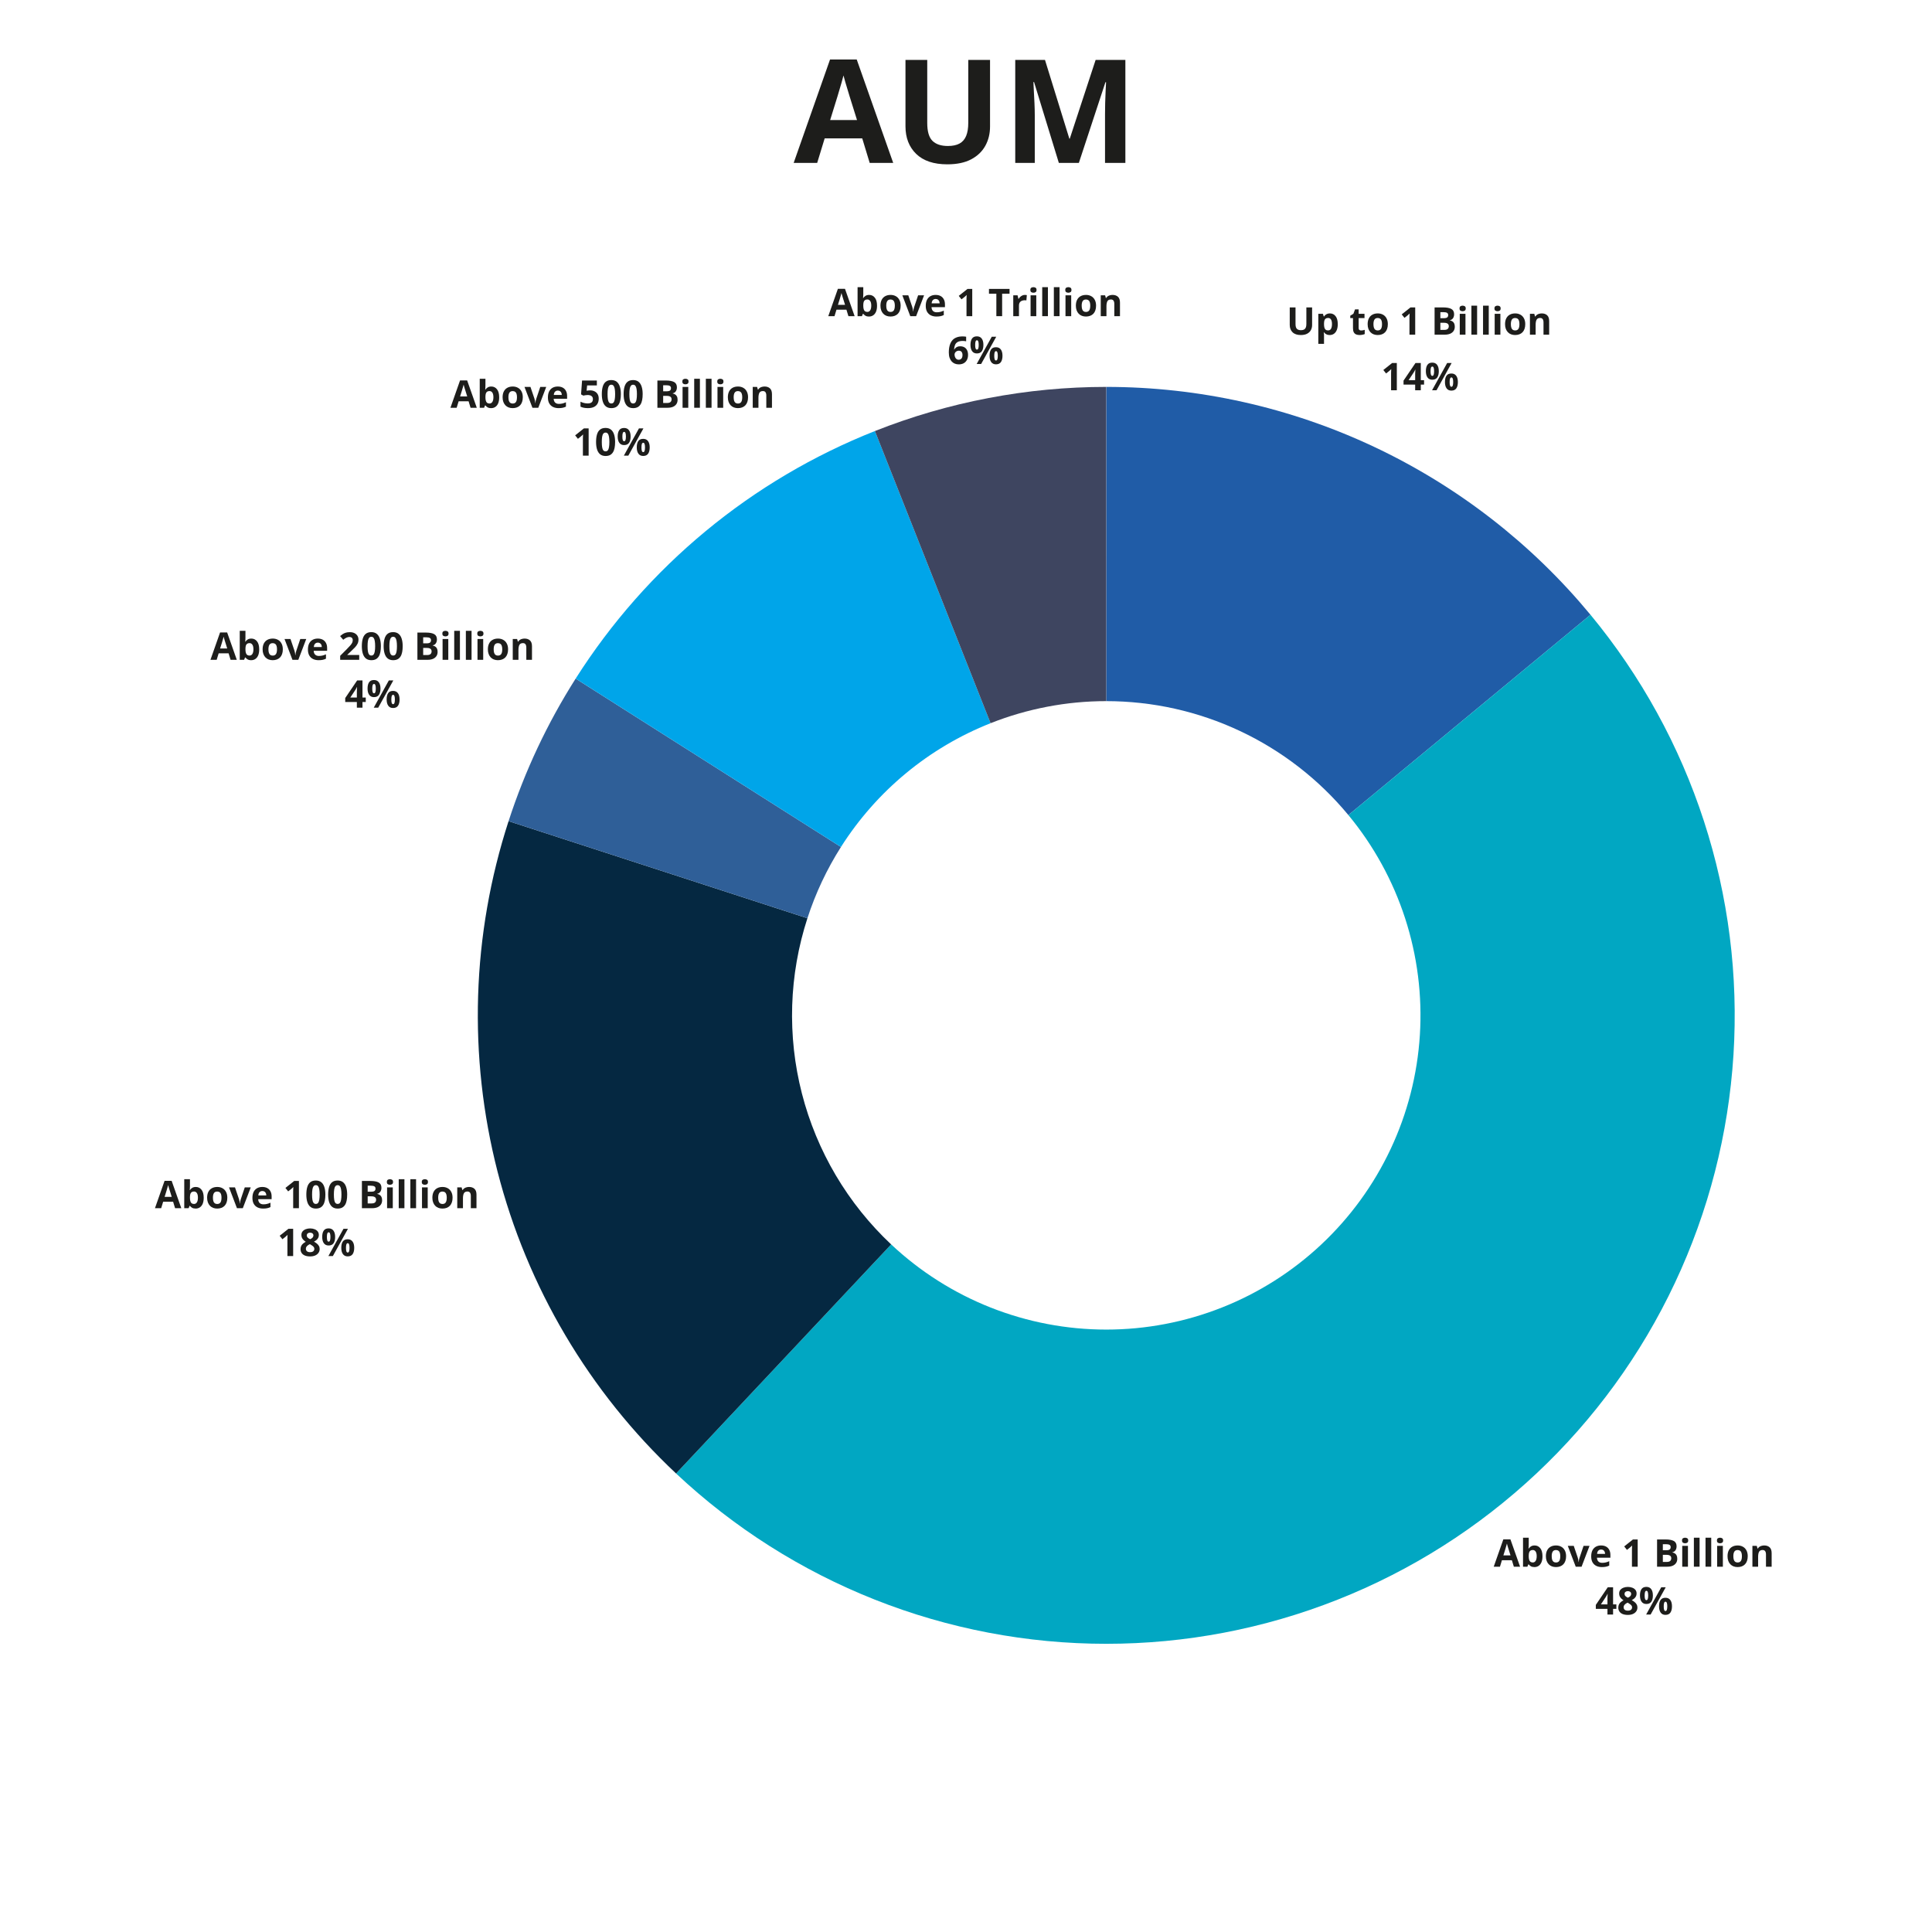 <svg xmlns="http://www.w3.org/2000/svg" xmlns:xlink="http://www.w3.org/1999/xlink" width="1080" zoomAndPan="magnify" viewBox="0 0 810 810" height="1080" preserveAspectRatio="xMidYMid meet" version="1.0"><defs><g/></defs><path fill="#205ca7" d="M 463.805 162.211 C 468.633 162.211 473.461 162.344 478.281 162.609 C 483.105 162.875 487.918 163.273 492.719 163.805 C 497.52 164.332 502.301 164.996 507.062 165.789 C 511.828 166.582 516.566 167.504 521.281 168.559 C 525.992 169.613 530.676 170.793 535.324 172.105 C 539.973 173.414 544.582 174.855 549.148 176.418 C 553.719 177.984 558.242 179.672 562.719 181.484 C 567.195 183.297 571.617 185.234 575.988 187.289 C 580.359 189.344 584.668 191.52 588.918 193.812 C 593.168 196.105 597.355 198.516 601.473 201.039 C 605.59 203.562 609.637 206.199 613.609 208.941 C 617.582 211.688 621.477 214.543 625.293 217.504 C 629.109 220.461 632.84 223.527 636.488 226.691 C 640.137 229.855 643.695 233.121 647.164 236.48 C 650.633 239.84 654.004 243.297 657.285 246.844 C 660.562 250.391 663.738 254.023 666.82 257.742 L 565.312 341.719 C 562.23 337.992 558.953 334.449 555.484 331.086 C 552.012 327.723 548.367 324.559 544.547 321.598 C 540.73 318.637 536.758 315.891 532.637 313.367 C 528.516 310.84 524.27 308.547 519.895 306.492 C 515.523 304.434 511.051 302.621 506.477 301.055 C 501.906 299.488 497.258 298.18 492.543 297.125 C 487.824 296.07 483.066 295.277 478.262 294.75 C 473.457 294.219 468.637 293.953 463.805 293.953 Z M 463.805 162.211 " fill-opacity="1" fill-rule="nonzero"/><path fill="#01a7c2" d="M 666.82 257.742 C 669.457 260.934 672.02 264.184 674.504 267.492 C 676.992 270.805 679.395 274.172 681.723 277.594 C 684.051 281.02 686.293 284.496 688.457 288.023 C 690.621 291.555 692.699 295.133 694.691 298.762 C 696.688 302.387 698.594 306.059 700.418 309.777 C 702.238 313.496 703.969 317.254 705.613 321.051 C 707.258 324.852 708.812 328.688 710.273 332.559 C 711.738 336.43 713.109 340.336 714.387 344.273 C 715.668 348.211 716.852 352.176 717.945 356.168 C 719.039 360.16 720.035 364.176 720.938 368.215 C 721.84 372.254 722.648 376.316 723.359 380.391 C 724.074 384.469 724.688 388.562 725.207 392.668 C 725.727 396.777 726.148 400.895 726.473 405.02 C 726.797 409.148 727.023 413.277 727.152 417.418 C 727.285 421.555 727.316 425.691 727.25 429.832 C 727.188 433.969 727.023 438.105 726.766 442.234 C 726.504 446.367 726.148 450.492 725.691 454.605 C 725.238 458.719 724.688 462.82 724.039 466.91 C 723.395 471 722.648 475.07 721.809 479.121 C 720.969 483.176 720.035 487.207 719.008 491.219 C 717.977 495.227 716.855 499.211 715.637 503.164 C 714.418 507.121 713.109 511.047 711.707 514.941 C 710.305 518.836 708.812 522.695 707.227 526.523 C 705.645 530.348 703.969 534.133 702.207 537.875 C 700.445 541.621 698.598 545.324 696.66 548.98 C 694.723 552.641 692.699 556.25 690.594 559.812 C 688.484 563.379 686.297 566.891 684.023 570.348 C 681.75 573.809 679.398 577.211 676.965 580.562 C 674.531 583.91 672.02 587.199 669.434 590.43 C 666.844 593.66 664.18 596.828 661.445 599.934 C 658.707 603.039 655.898 606.078 653.016 609.051 C 650.137 612.023 647.188 614.926 644.168 617.762 C 641.152 620.594 638.07 623.355 634.922 626.043 C 631.773 628.73 628.562 631.344 625.293 633.883 C 622.023 636.418 618.695 638.879 615.309 641.258 C 611.922 643.637 608.48 645.938 604.984 648.156 C 601.488 650.375 597.945 652.508 594.348 654.559 C 590.754 656.609 587.109 658.574 583.422 660.453 C 579.734 662.332 576.004 664.125 572.23 665.828 C 568.457 667.531 564.648 669.145 560.797 670.668 C 556.949 672.191 553.066 673.625 549.148 674.965 C 545.234 676.309 541.289 677.555 537.312 678.711 C 533.336 679.863 529.336 680.926 525.312 681.891 C 521.289 682.859 517.242 683.73 513.176 684.504 C 509.109 685.281 505.027 685.961 500.93 686.543 C 496.832 687.125 492.723 687.613 488.602 688.004 C 484.48 688.391 480.352 688.684 476.215 688.879 C 472.082 689.074 467.945 689.172 463.805 689.172 C 459.664 689.172 455.527 689.074 451.395 688.879 C 447.258 688.684 443.129 688.391 439.008 688.004 C 434.887 687.613 430.777 687.125 426.68 686.543 C 422.582 685.961 418.5 685.281 414.434 684.504 C 410.367 683.73 406.32 682.859 402.297 681.891 C 398.27 680.926 394.27 679.863 390.297 678.711 C 386.32 677.555 382.375 676.309 378.457 674.965 C 374.543 673.625 370.66 672.191 366.812 670.668 C 362.961 669.145 359.152 667.531 355.379 665.828 C 351.605 664.125 347.875 662.332 344.188 660.453 C 340.5 658.574 336.855 656.609 333.262 654.559 C 329.664 652.508 326.121 650.375 322.625 648.156 C 319.129 645.938 315.688 643.637 312.301 641.258 C 308.914 638.879 305.586 636.418 302.316 633.883 C 299.047 631.344 295.836 628.73 292.688 626.043 C 289.539 623.355 286.457 620.594 283.441 617.762 L 373.621 521.727 C 375.133 523.145 376.672 524.523 378.246 525.867 C 379.82 527.211 381.426 528.52 383.059 529.785 C 384.695 531.055 386.359 532.285 388.055 533.477 C 389.746 534.664 391.469 535.816 393.215 536.922 C 394.961 538.031 396.734 539.102 398.531 540.125 C 400.332 541.152 402.152 542.133 403.996 543.074 C 405.84 544.012 407.707 544.91 409.59 545.762 C 411.477 546.613 413.383 547.418 415.309 548.18 C 417.23 548.941 419.172 549.66 421.133 550.328 C 423.09 551 425.062 551.625 427.051 552.199 C 429.039 552.777 431.039 553.309 433.051 553.793 C 435.062 554.273 437.086 554.711 439.117 555.098 C 441.152 555.488 443.191 555.824 445.242 556.117 C 447.293 556.41 449.348 556.652 451.406 556.848 C 453.469 557.043 455.531 557.188 457.598 557.285 C 459.668 557.383 461.734 557.434 463.805 557.434 C 465.875 557.434 467.941 557.383 470.012 557.285 C 472.078 557.188 474.141 557.043 476.203 556.848 C 478.262 556.652 480.316 556.41 482.367 556.117 C 484.414 555.824 486.457 555.488 488.488 555.098 C 490.523 554.711 492.547 554.273 494.559 553.793 C 496.57 553.309 498.57 552.777 500.559 552.199 C 502.547 551.625 504.52 551 506.477 550.328 C 508.434 549.66 510.375 548.941 512.301 548.18 C 514.227 547.418 516.133 546.613 518.016 545.762 C 519.902 544.91 521.77 544.012 523.613 543.074 C 525.457 542.133 527.277 541.152 529.074 540.125 C 530.875 539.102 532.648 538.031 534.395 536.926 C 536.141 535.816 537.863 534.664 539.555 533.477 C 541.25 532.285 542.914 531.055 544.547 529.789 C 546.184 528.52 547.789 527.211 549.363 525.867 C 550.938 524.523 552.477 523.145 553.988 521.727 C 555.496 520.309 556.969 518.859 558.41 517.371 C 559.852 515.887 561.254 514.367 562.625 512.812 C 563.992 511.262 565.324 509.676 566.617 508.062 C 567.914 506.445 569.168 504.801 570.383 503.129 C 571.602 501.453 572.777 499.75 573.914 498.02 C 575.051 496.289 576.145 494.535 577.199 492.754 C 578.254 490.973 579.262 489.168 580.23 487.336 C 581.199 485.508 582.125 483.656 583.008 481.785 C 583.887 479.91 584.723 478.02 585.516 476.105 C 586.309 474.195 587.055 472.266 587.758 470.316 C 588.457 468.371 589.113 466.406 589.719 464.43 C 590.328 462.449 590.891 460.461 591.406 458.453 C 591.922 456.449 592.387 454.434 592.809 452.406 C 593.227 450.379 593.598 448.344 593.922 446.301 C 594.246 444.258 594.523 442.207 594.75 440.148 C 594.977 438.09 595.156 436.031 595.285 433.965 C 595.414 431.898 595.496 429.832 595.527 427.762 C 595.559 425.691 595.543 423.621 595.48 421.555 C 595.414 419.484 595.301 417.418 595.137 415.355 C 594.977 413.293 594.766 411.234 594.504 409.18 C 594.246 407.129 593.938 405.082 593.582 403.043 C 593.227 401.004 592.824 398.973 592.371 396.953 C 591.922 394.934 591.422 392.926 590.875 390.93 C 590.328 388.934 589.734 386.949 589.098 384.98 C 588.457 383.016 587.77 381.062 587.039 379.125 C 586.309 377.188 585.531 375.273 584.711 373.371 C 583.887 371.473 583.02 369.594 582.109 367.734 C 581.199 365.875 580.246 364.039 579.25 362.227 C 578.25 360.414 577.211 358.625 576.133 356.859 C 575.051 355.094 573.926 353.355 572.766 351.645 C 571.602 349.93 570.398 348.25 569.156 346.594 C 567.91 344.938 566.633 343.312 565.312 341.719 Z M 666.82 257.742 " fill-opacity="1" fill-rule="nonzero"/><path fill="#052841" d="M 283.441 617.762 C 278.914 613.508 274.543 609.102 270.324 604.543 C 266.109 599.98 262.059 595.277 258.176 590.43 C 254.293 585.582 250.586 580.605 247.055 575.496 C 243.523 570.387 240.18 565.16 237.016 559.812 C 233.855 554.469 230.887 549.02 228.109 543.461 C 225.336 537.906 222.758 532.258 220.383 526.52 C 218.004 520.785 215.832 514.969 213.867 509.078 C 211.902 503.188 210.148 497.234 208.602 491.219 C 207.059 485.203 205.727 479.141 204.613 473.027 C 203.496 466.918 202.598 460.777 201.918 454.605 C 201.234 448.434 200.773 442.242 200.527 436.035 C 200.285 429.832 200.262 423.625 200.453 417.418 C 200.648 411.207 201.062 405.016 201.695 398.836 C 202.332 392.66 203.18 386.512 204.25 380.391 C 205.316 374.273 206.598 368.203 208.098 362.176 C 209.594 356.145 211.301 350.18 213.219 344.273 L 338.512 384.98 C 337.555 387.938 336.699 390.918 335.949 393.934 C 335.203 396.945 334.559 399.984 334.027 403.043 C 333.492 406.102 333.066 409.176 332.75 412.266 C 332.434 415.355 332.227 418.449 332.129 421.555 C 332.031 424.656 332.043 427.762 332.168 430.863 C 332.289 433.969 332.52 437.062 332.859 440.148 C 333.199 443.234 333.648 446.305 334.207 449.359 C 334.766 452.414 335.43 455.445 336.203 458.453 C 336.977 461.461 337.852 464.438 338.836 467.387 C 339.82 470.332 340.906 473.238 342.094 476.105 C 343.281 478.977 344.57 481.801 345.957 484.578 C 347.344 487.355 348.828 490.082 350.41 492.754 C 351.992 495.426 353.664 498.039 355.43 500.594 C 357.195 503.148 359.051 505.637 360.992 508.062 C 362.934 510.484 364.957 512.836 367.066 515.117 C 369.172 517.398 371.359 519.602 373.621 521.727 Z M 283.441 617.762 " fill-opacity="1" fill-rule="nonzero"/><path fill="#2f5f98" d="M 213.219 344.273 C 220.078 323.168 229.453 303.25 241.34 284.512 L 352.574 355.102 C 346.629 364.469 341.941 374.43 338.512 384.98 Z M 213.219 344.273 " fill-opacity="1" fill-rule="nonzero"/><path fill="#00a5e9" d="M 241.34 284.512 C 245.039 278.688 248.961 273.012 253.105 267.492 C 257.246 261.977 261.602 256.625 266.164 251.449 C 270.73 246.273 275.488 241.285 280.445 236.48 C 285.402 231.68 290.539 227.078 295.855 222.68 C 301.176 218.277 306.656 214.094 312.301 210.125 C 317.949 206.156 323.742 202.418 329.684 198.906 C 335.621 195.391 341.691 192.117 347.891 189.082 C 354.086 186.043 360.395 183.254 366.812 180.715 L 415.309 303.203 C 408.883 305.75 402.691 308.781 396.742 312.297 C 390.793 315.816 385.156 319.777 379.832 324.184 C 374.504 328.59 369.555 333.387 364.984 338.57 C 360.414 343.758 356.277 349.266 352.574 355.102 Z M 241.34 284.512 " fill-opacity="1" fill-rule="nonzero"/><path fill="#3e4560" d="M 366.812 180.715 C 382.246 174.605 398.113 169.992 414.422 166.883 C 430.727 163.77 447.18 162.215 463.777 162.211 L 463.793 293.953 C 455.492 293.953 447.266 294.73 439.113 296.289 C 430.961 297.844 423.023 300.148 415.309 303.203 Z M 366.812 180.715 " fill-opacity="1" fill-rule="nonzero"/><g fill="#1d1d1b" fill-opacity="1"><g transform="translate(626.253, 656.847)"><g><path d="M 8.438 0 L 7.609 -2.719 L 3.438 -2.719 L 2.609 0 L 0 0 L 4.031 -11.469 L 7 -11.469 L 11.047 0 Z M 7.031 -4.75 L 6.203 -7.406 C 6.148 -7.582 6.078 -7.812 5.984 -8.094 C 5.898 -8.375 5.816 -8.656 5.734 -8.938 C 5.648 -9.227 5.582 -9.484 5.531 -9.703 C 5.477 -9.484 5.406 -9.219 5.312 -8.906 C 5.219 -8.594 5.129 -8.297 5.047 -8.016 C 4.961 -7.734 4.906 -7.531 4.875 -7.406 L 4.047 -4.75 Z M 7.031 -4.75 "/></g></g></g><g fill="#1d1d1b" fill-opacity="1"><g transform="translate(637.285, 656.847)"><g><path d="M 3.641 -12.156 L 3.641 -9.328 C 3.641 -9.004 3.629 -8.68 3.609 -8.359 C 3.586 -8.035 3.566 -7.785 3.547 -7.609 L 3.641 -7.609 C 3.867 -7.961 4.18 -8.266 4.578 -8.516 C 4.973 -8.773 5.484 -8.906 6.109 -8.906 C 7.086 -8.906 7.879 -8.52 8.484 -7.75 C 9.098 -6.988 9.406 -5.867 9.406 -4.391 C 9.406 -3.391 9.266 -2.551 8.984 -1.875 C 8.703 -1.207 8.305 -0.703 7.797 -0.359 C 7.297 -0.016 6.711 0.156 6.047 0.156 C 5.41 0.156 4.906 0.039 4.531 -0.188 C 4.164 -0.414 3.867 -0.676 3.641 -0.969 L 3.469 -0.969 L 3.078 0 L 1.25 0 L 1.25 -12.156 Z M 5.344 -7 C 4.926 -7 4.594 -6.91 4.344 -6.734 C 4.102 -6.566 3.926 -6.312 3.812 -5.969 C 3.707 -5.625 3.648 -5.188 3.641 -4.656 L 3.641 -4.406 C 3.641 -3.551 3.766 -2.898 4.016 -2.453 C 4.266 -2.004 4.719 -1.781 5.375 -1.781 C 5.863 -1.781 6.254 -2.004 6.547 -2.453 C 6.836 -2.91 6.984 -3.566 6.984 -4.422 C 6.984 -5.273 6.836 -5.914 6.547 -6.344 C 6.254 -6.781 5.852 -7 5.344 -7 Z M 5.344 -7 "/></g></g></g><g fill="#1d1d1b" fill-opacity="1"><g transform="translate(647.403, 656.847)"><g><path d="M 9.188 -4.391 C 9.188 -3.66 9.086 -3.016 8.891 -2.453 C 8.703 -1.891 8.422 -1.41 8.047 -1.016 C 7.672 -0.629 7.223 -0.336 6.703 -0.141 C 6.18 0.055 5.594 0.156 4.938 0.156 C 4.32 0.156 3.754 0.055 3.234 -0.141 C 2.723 -0.336 2.281 -0.629 1.906 -1.016 C 1.531 -1.41 1.238 -1.891 1.031 -2.453 C 0.82 -3.016 0.719 -3.66 0.719 -4.391 C 0.719 -5.359 0.891 -6.176 1.234 -6.844 C 1.578 -7.52 2.066 -8.031 2.703 -8.375 C 3.336 -8.727 4.098 -8.906 4.984 -8.906 C 5.797 -8.906 6.52 -8.727 7.156 -8.375 C 7.789 -8.031 8.285 -7.52 8.641 -6.844 C 9.004 -6.176 9.188 -5.359 9.188 -4.391 Z M 3.156 -4.391 C 3.156 -3.816 3.219 -3.332 3.344 -2.938 C 3.469 -2.551 3.66 -2.258 3.922 -2.062 C 4.191 -1.863 4.539 -1.766 4.969 -1.766 C 5.383 -1.766 5.723 -1.863 5.984 -2.062 C 6.254 -2.258 6.445 -2.551 6.562 -2.938 C 6.688 -3.332 6.75 -3.816 6.75 -4.391 C 6.75 -4.961 6.688 -5.441 6.562 -5.828 C 6.445 -6.211 6.254 -6.5 5.984 -6.688 C 5.723 -6.883 5.379 -6.984 4.953 -6.984 C 4.316 -6.984 3.859 -6.766 3.578 -6.328 C 3.297 -5.898 3.156 -5.254 3.156 -4.391 Z M 3.156 -4.391 "/></g></g></g><g fill="#1d1d1b" fill-opacity="1"><g transform="translate(657.303, 656.847)"><g><path d="M 3.328 0 L 0 -8.734 L 2.5 -8.734 L 4.188 -3.766 C 4.281 -3.473 4.352 -3.164 4.406 -2.844 C 4.457 -2.52 4.492 -2.227 4.516 -1.969 L 4.578 -1.969 C 4.598 -2.25 4.633 -2.547 4.688 -2.859 C 4.75 -3.172 4.832 -3.473 4.938 -3.766 L 6.609 -8.734 L 9.109 -8.734 L 5.781 0 Z M 3.328 0 "/></g></g></g><g fill="#1d1d1b" fill-opacity="1"><g transform="translate(666.399, 656.847)"><g><path d="M 4.859 -8.906 C 5.66 -8.906 6.352 -8.75 6.938 -8.438 C 7.52 -8.125 7.969 -7.672 8.281 -7.078 C 8.602 -6.492 8.766 -5.781 8.766 -4.938 L 8.766 -3.781 L 3.141 -3.781 C 3.16 -3.102 3.359 -2.57 3.734 -2.188 C 4.117 -1.812 4.645 -1.625 5.312 -1.625 C 5.875 -1.625 6.383 -1.68 6.844 -1.797 C 7.312 -1.91 7.789 -2.082 8.281 -2.312 L 8.281 -0.469 C 7.844 -0.25 7.391 -0.094 6.922 0 C 6.453 0.102 5.879 0.156 5.203 0.156 C 4.328 0.156 3.551 -0.004 2.875 -0.328 C 2.207 -0.648 1.68 -1.141 1.297 -1.797 C 0.91 -2.461 0.719 -3.301 0.719 -4.312 C 0.719 -5.332 0.891 -6.18 1.234 -6.859 C 1.586 -7.535 2.07 -8.047 2.688 -8.391 C 3.312 -8.734 4.035 -8.906 4.859 -8.906 Z M 4.875 -7.203 C 4.406 -7.203 4.02 -7.051 3.719 -6.75 C 3.414 -6.457 3.238 -5.992 3.188 -5.359 L 6.531 -5.359 C 6.531 -5.711 6.469 -6.023 6.344 -6.297 C 6.219 -6.578 6.035 -6.797 5.797 -6.953 C 5.555 -7.117 5.25 -7.203 4.875 -7.203 Z M 4.875 -7.203 "/></g></g></g><g fill="#1d1d1b" fill-opacity="1"><g transform="translate(675.846, 656.847)"><g/></g></g><g fill="#1d1d1b" fill-opacity="1"><g transform="translate(680, 656.847)"><g><path d="M 6.609 0 L 4.203 0 L 4.203 -6.609 C 4.203 -6.797 4.203 -7.02 4.203 -7.281 C 4.211 -7.551 4.223 -7.828 4.234 -8.109 C 4.242 -8.398 4.254 -8.66 4.266 -8.891 C 4.203 -8.816 4.082 -8.695 3.906 -8.531 C 3.738 -8.375 3.578 -8.227 3.422 -8.094 L 2.109 -7.047 L 0.953 -8.5 L 4.625 -11.422 L 6.609 -11.422 Z M 6.609 0 "/></g></g></g><g fill="#1d1d1b" fill-opacity="1"><g transform="translate(689.142, 656.847)"><g/></g></g><g fill="#1d1d1b" fill-opacity="1"><g transform="translate(693.296, 656.847)"><g><path d="M 1.438 -11.422 L 5 -11.422 C 6.52 -11.422 7.672 -11.207 8.453 -10.781 C 9.234 -10.352 9.625 -9.602 9.625 -8.531 C 9.625 -8.102 9.551 -7.711 9.406 -7.359 C 9.27 -7.016 9.07 -6.727 8.812 -6.5 C 8.551 -6.281 8.234 -6.133 7.859 -6.062 L 7.859 -5.984 C 8.242 -5.91 8.586 -5.773 8.891 -5.578 C 9.203 -5.391 9.445 -5.113 9.625 -4.75 C 9.812 -4.395 9.906 -3.914 9.906 -3.312 C 9.906 -2.625 9.734 -2.031 9.391 -1.531 C 9.055 -1.039 8.578 -0.66 7.953 -0.391 C 7.328 -0.129 6.582 0 5.719 0 L 1.438 0 Z M 3.859 -6.906 L 5.266 -6.906 C 5.973 -6.906 6.461 -7.016 6.734 -7.234 C 7.004 -7.453 7.141 -7.781 7.141 -8.219 C 7.141 -8.656 6.977 -8.969 6.656 -9.156 C 6.332 -9.344 5.828 -9.438 5.141 -9.438 L 3.859 -9.438 Z M 3.859 -4.984 L 3.859 -2 L 5.438 -2 C 6.164 -2 6.672 -2.141 6.953 -2.422 C 7.242 -2.703 7.391 -3.082 7.391 -3.562 C 7.391 -3.844 7.328 -4.086 7.203 -4.297 C 7.078 -4.516 6.867 -4.68 6.578 -4.797 C 6.285 -4.922 5.879 -4.984 5.359 -4.984 Z M 3.859 -4.984 "/></g></g></g><g fill="#1d1d1b" fill-opacity="1"><g transform="translate(704.039, 656.847)"><g><path d="M 3.641 -8.734 L 3.641 0 L 1.25 0 L 1.25 -8.734 Z M 2.453 -12.156 C 2.805 -12.156 3.109 -12.07 3.359 -11.906 C 3.617 -11.75 3.75 -11.445 3.75 -11 C 3.75 -10.551 3.617 -10.242 3.359 -10.078 C 3.109 -9.91 2.805 -9.828 2.453 -9.828 C 2.086 -9.828 1.781 -9.91 1.531 -10.078 C 1.281 -10.242 1.156 -10.551 1.156 -11 C 1.156 -11.445 1.281 -11.75 1.531 -11.906 C 1.781 -12.07 2.086 -12.156 2.453 -12.156 Z M 2.453 -12.156 "/></g></g></g><g fill="#1d1d1b" fill-opacity="1"><g transform="translate(708.918, 656.847)"><g><path d="M 3.641 0 L 1.25 0 L 1.25 -12.156 L 3.641 -12.156 Z M 3.641 0 "/></g></g></g><g fill="#1d1d1b" fill-opacity="1"><g transform="translate(713.798, 656.847)"><g><path d="M 3.641 0 L 1.25 0 L 1.25 -12.156 L 3.641 -12.156 Z M 3.641 0 "/></g></g></g><g fill="#1d1d1b" fill-opacity="1"><g transform="translate(718.678, 656.847)"><g><path d="M 3.641 -8.734 L 3.641 0 L 1.25 0 L 1.25 -8.734 Z M 2.453 -12.156 C 2.805 -12.156 3.109 -12.07 3.359 -11.906 C 3.617 -11.75 3.75 -11.445 3.75 -11 C 3.75 -10.551 3.617 -10.242 3.359 -10.078 C 3.109 -9.91 2.805 -9.828 2.453 -9.828 C 2.086 -9.828 1.781 -9.91 1.531 -10.078 C 1.281 -10.242 1.156 -10.551 1.156 -11 C 1.156 -11.445 1.281 -11.75 1.531 -11.906 C 1.781 -12.07 2.086 -12.156 2.453 -12.156 Z M 2.453 -12.156 "/></g></g></g><g fill="#1d1d1b" fill-opacity="1"><g transform="translate(723.557, 656.847)"><g><path d="M 9.188 -4.391 C 9.188 -3.66 9.086 -3.016 8.891 -2.453 C 8.703 -1.891 8.422 -1.41 8.047 -1.016 C 7.672 -0.629 7.223 -0.336 6.703 -0.141 C 6.18 0.055 5.594 0.156 4.938 0.156 C 4.32 0.156 3.754 0.055 3.234 -0.141 C 2.723 -0.336 2.281 -0.629 1.906 -1.016 C 1.531 -1.41 1.238 -1.891 1.031 -2.453 C 0.82 -3.016 0.719 -3.66 0.719 -4.391 C 0.719 -5.359 0.891 -6.176 1.234 -6.844 C 1.578 -7.52 2.066 -8.031 2.703 -8.375 C 3.336 -8.727 4.098 -8.906 4.984 -8.906 C 5.797 -8.906 6.52 -8.727 7.156 -8.375 C 7.789 -8.031 8.285 -7.52 8.641 -6.844 C 9.004 -6.176 9.188 -5.359 9.188 -4.391 Z M 3.156 -4.391 C 3.156 -3.816 3.219 -3.332 3.344 -2.938 C 3.469 -2.551 3.66 -2.258 3.922 -2.062 C 4.191 -1.863 4.539 -1.766 4.969 -1.766 C 5.383 -1.766 5.723 -1.863 5.984 -2.062 C 6.254 -2.258 6.445 -2.551 6.562 -2.938 C 6.688 -3.332 6.75 -3.816 6.75 -4.391 C 6.75 -4.961 6.688 -5.441 6.562 -5.828 C 6.445 -6.211 6.254 -6.5 5.984 -6.688 C 5.723 -6.883 5.379 -6.984 4.953 -6.984 C 4.316 -6.984 3.859 -6.766 3.578 -6.328 C 3.297 -5.898 3.156 -5.254 3.156 -4.391 Z M 3.156 -4.391 "/></g></g></g><g fill="#1d1d1b" fill-opacity="1"><g transform="translate(733.457, 656.847)"><g><path d="M 6.219 -8.906 C 7.145 -8.906 7.891 -8.648 8.453 -8.141 C 9.023 -7.629 9.312 -6.816 9.312 -5.703 L 9.312 0 L 6.938 0 L 6.938 -5.109 C 6.938 -5.734 6.82 -6.203 6.594 -6.516 C 6.363 -6.836 6.008 -7 5.531 -7 C 4.801 -7 4.301 -6.75 4.031 -6.25 C 3.77 -5.758 3.641 -5.047 3.641 -4.109 L 3.641 0 L 1.25 0 L 1.25 -8.734 L 3.078 -8.734 L 3.391 -7.625 L 3.531 -7.625 C 3.719 -7.926 3.945 -8.172 4.219 -8.359 C 4.5 -8.547 4.812 -8.68 5.156 -8.766 C 5.5 -8.859 5.852 -8.906 6.219 -8.906 Z M 6.219 -8.906 "/></g></g></g><g fill="#1d1d1b" fill-opacity="1"><g transform="translate(668.774, 676.902)"><g><path d="M 8.891 -2.375 L 7.516 -2.375 L 7.516 0 L 5.156 0 L 5.156 -2.375 L 0.281 -2.375 L 0.281 -4.047 L 5.281 -11.422 L 7.516 -11.422 L 7.516 -4.25 L 8.891 -4.25 Z M 5.156 -4.25 L 5.156 -6.188 C 5.156 -6.363 5.156 -6.578 5.156 -6.828 C 5.164 -7.078 5.176 -7.328 5.188 -7.578 C 5.195 -7.828 5.207 -8.051 5.219 -8.25 C 5.238 -8.445 5.25 -8.582 5.25 -8.656 L 5.188 -8.656 C 5.094 -8.445 4.988 -8.238 4.875 -8.031 C 4.77 -7.832 4.645 -7.625 4.5 -7.406 L 2.406 -4.25 Z M 5.156 -4.25 "/></g></g></g><g fill="#1d1d1b" fill-opacity="1"><g transform="translate(677.916, 676.902)"><g><path d="M 4.578 -11.578 C 5.234 -11.578 5.836 -11.473 6.391 -11.266 C 6.953 -11.066 7.398 -10.758 7.734 -10.344 C 8.066 -9.938 8.234 -9.426 8.234 -8.812 C 8.234 -8.352 8.141 -7.953 7.953 -7.609 C 7.773 -7.266 7.531 -6.961 7.219 -6.703 C 6.914 -6.453 6.57 -6.227 6.188 -6.031 C 6.594 -5.82 6.977 -5.57 7.344 -5.281 C 7.707 -5 8.004 -4.664 8.234 -4.281 C 8.461 -3.906 8.578 -3.469 8.578 -2.969 C 8.578 -2.332 8.406 -1.781 8.062 -1.312 C 7.727 -0.844 7.258 -0.477 6.656 -0.219 C 6.062 0.031 5.367 0.156 4.578 0.156 C 3.723 0.156 2.992 0.035 2.391 -0.203 C 1.797 -0.453 1.344 -0.805 1.031 -1.266 C 0.719 -1.723 0.562 -2.27 0.562 -2.906 C 0.562 -3.426 0.66 -3.879 0.859 -4.266 C 1.055 -4.648 1.32 -4.977 1.656 -5.25 C 1.988 -5.531 2.352 -5.77 2.75 -5.969 C 2.414 -6.188 2.109 -6.43 1.828 -6.703 C 1.547 -6.973 1.32 -7.281 1.156 -7.625 C 1 -7.977 0.922 -8.379 0.922 -8.828 C 0.922 -9.43 1.086 -9.938 1.422 -10.344 C 1.766 -10.75 2.211 -11.055 2.766 -11.266 C 3.328 -11.473 3.93 -11.578 4.578 -11.578 Z M 2.797 -3.047 C 2.797 -2.629 2.941 -2.285 3.234 -2.016 C 3.535 -1.754 3.973 -1.625 4.547 -1.625 C 5.148 -1.625 5.598 -1.75 5.891 -2 C 6.191 -2.258 6.344 -2.602 6.344 -3.031 C 6.344 -3.32 6.254 -3.578 6.078 -3.797 C 5.91 -4.016 5.695 -4.207 5.438 -4.375 C 5.188 -4.551 4.93 -4.719 4.672 -4.875 L 4.469 -4.984 C 4.133 -4.828 3.844 -4.656 3.594 -4.469 C 3.344 -4.281 3.145 -4.066 3 -3.828 C 2.863 -3.598 2.797 -3.336 2.797 -3.047 Z M 4.562 -9.812 C 4.164 -9.812 3.836 -9.707 3.578 -9.5 C 3.316 -9.301 3.188 -9.016 3.188 -8.641 C 3.188 -8.379 3.25 -8.148 3.375 -7.953 C 3.508 -7.766 3.68 -7.598 3.891 -7.453 C 4.098 -7.305 4.328 -7.172 4.578 -7.047 C 4.816 -7.16 5.039 -7.285 5.25 -7.422 C 5.457 -7.566 5.625 -7.738 5.75 -7.938 C 5.883 -8.133 5.953 -8.367 5.953 -8.641 C 5.953 -9.016 5.82 -9.301 5.562 -9.5 C 5.301 -9.707 4.969 -9.812 4.562 -9.812 Z M 4.562 -9.812 "/></g></g></g><g fill="#1d1d1b" fill-opacity="1"><g transform="translate(687.059, 676.902)"><g><path d="M 3.188 -11.594 C 4.082 -11.594 4.758 -11.281 5.219 -10.656 C 5.688 -10.031 5.922 -9.148 5.922 -8.016 C 5.922 -6.891 5.703 -6.008 5.266 -5.375 C 4.828 -4.738 4.133 -4.422 3.188 -4.422 C 2.312 -4.422 1.645 -4.738 1.188 -5.375 C 0.727 -6.008 0.5 -6.891 0.5 -8.016 C 0.5 -9.148 0.711 -10.031 1.141 -10.656 C 1.566 -11.281 2.25 -11.594 3.188 -11.594 Z M 3.203 -9.953 C 2.953 -9.953 2.766 -9.789 2.641 -9.469 C 2.523 -9.145 2.469 -8.656 2.469 -8 C 2.469 -7.344 2.523 -6.848 2.641 -6.516 C 2.766 -6.191 2.953 -6.031 3.203 -6.031 C 3.461 -6.031 3.648 -6.191 3.766 -6.516 C 3.891 -6.848 3.953 -7.344 3.953 -8 C 3.953 -8.656 3.891 -9.145 3.766 -9.469 C 3.648 -9.789 3.461 -9.953 3.203 -9.953 Z M 11.297 -11.422 L 4.969 0 L 3.094 0 L 9.422 -11.422 Z M 11.188 -7.031 C 12.082 -7.031 12.758 -6.719 13.219 -6.094 C 13.688 -5.469 13.922 -4.586 13.922 -3.453 C 13.922 -2.328 13.703 -1.445 13.266 -0.812 C 12.828 -0.176 12.133 0.141 11.188 0.141 C 10.312 0.141 9.645 -0.176 9.188 -0.812 C 8.727 -1.445 8.5 -2.328 8.5 -3.453 C 8.5 -4.586 8.711 -5.469 9.141 -6.094 C 9.566 -6.719 10.25 -7.031 11.188 -7.031 Z M 11.203 -5.391 C 10.953 -5.391 10.766 -5.227 10.641 -4.906 C 10.523 -4.582 10.469 -4.094 10.469 -3.438 C 10.469 -2.781 10.523 -2.285 10.641 -1.953 C 10.766 -1.629 10.953 -1.469 11.203 -1.469 C 11.461 -1.469 11.648 -1.629 11.766 -1.953 C 11.891 -2.285 11.953 -2.781 11.953 -3.438 C 11.953 -4.094 11.891 -4.582 11.766 -4.906 C 11.648 -5.227 11.461 -5.391 11.203 -5.391 Z M 11.203 -5.391 "/></g></g></g><g fill="#1d1d1b" fill-opacity="1"><g transform="translate(64.966, 506.545)"><g><path d="M 8.438 0 L 7.609 -2.719 L 3.438 -2.719 L 2.609 0 L 0 0 L 4.031 -11.469 L 7 -11.469 L 11.047 0 Z M 7.031 -4.75 L 6.203 -7.406 C 6.148 -7.582 6.078 -7.812 5.984 -8.094 C 5.898 -8.375 5.816 -8.656 5.734 -8.938 C 5.648 -9.227 5.582 -9.484 5.531 -9.703 C 5.477 -9.484 5.406 -9.219 5.312 -8.906 C 5.219 -8.594 5.129 -8.297 5.047 -8.016 C 4.961 -7.734 4.906 -7.531 4.875 -7.406 L 4.047 -4.75 Z M 7.031 -4.75 "/></g></g></g><g fill="#1d1d1b" fill-opacity="1"><g transform="translate(75.998, 506.545)"><g><path d="M 3.641 -12.156 L 3.641 -9.328 C 3.641 -9.004 3.629 -8.68 3.609 -8.359 C 3.586 -8.035 3.566 -7.785 3.547 -7.609 L 3.641 -7.609 C 3.867 -7.961 4.18 -8.266 4.578 -8.516 C 4.973 -8.773 5.484 -8.906 6.109 -8.906 C 7.086 -8.906 7.879 -8.52 8.484 -7.75 C 9.098 -6.988 9.406 -5.867 9.406 -4.391 C 9.406 -3.391 9.266 -2.551 8.984 -1.875 C 8.703 -1.207 8.305 -0.703 7.797 -0.359 C 7.297 -0.016 6.711 0.156 6.047 0.156 C 5.41 0.156 4.906 0.039 4.531 -0.188 C 4.164 -0.414 3.867 -0.676 3.641 -0.969 L 3.469 -0.969 L 3.078 0 L 1.25 0 L 1.25 -12.156 Z M 5.344 -7 C 4.926 -7 4.594 -6.91 4.344 -6.734 C 4.102 -6.566 3.926 -6.312 3.812 -5.969 C 3.707 -5.625 3.648 -5.188 3.641 -4.656 L 3.641 -4.406 C 3.641 -3.551 3.766 -2.898 4.016 -2.453 C 4.266 -2.004 4.719 -1.781 5.375 -1.781 C 5.863 -1.781 6.254 -2.004 6.547 -2.453 C 6.836 -2.91 6.984 -3.566 6.984 -4.422 C 6.984 -5.273 6.836 -5.914 6.547 -6.344 C 6.254 -6.781 5.852 -7 5.344 -7 Z M 5.344 -7 "/></g></g></g><g fill="#1d1d1b" fill-opacity="1"><g transform="translate(86.117, 506.545)"><g><path d="M 9.188 -4.391 C 9.188 -3.66 9.086 -3.016 8.891 -2.453 C 8.703 -1.891 8.422 -1.41 8.047 -1.016 C 7.672 -0.629 7.223 -0.336 6.703 -0.141 C 6.18 0.055 5.594 0.156 4.938 0.156 C 4.32 0.156 3.754 0.055 3.234 -0.141 C 2.723 -0.336 2.281 -0.629 1.906 -1.016 C 1.531 -1.41 1.238 -1.891 1.031 -2.453 C 0.82 -3.016 0.719 -3.66 0.719 -4.391 C 0.719 -5.359 0.891 -6.176 1.234 -6.844 C 1.578 -7.52 2.066 -8.031 2.703 -8.375 C 3.336 -8.727 4.098 -8.906 4.984 -8.906 C 5.797 -8.906 6.52 -8.727 7.156 -8.375 C 7.789 -8.031 8.285 -7.52 8.641 -6.844 C 9.004 -6.176 9.188 -5.359 9.188 -4.391 Z M 3.156 -4.391 C 3.156 -3.816 3.219 -3.332 3.344 -2.938 C 3.469 -2.551 3.66 -2.258 3.922 -2.062 C 4.191 -1.863 4.539 -1.766 4.969 -1.766 C 5.383 -1.766 5.723 -1.863 5.984 -2.062 C 6.254 -2.258 6.445 -2.551 6.562 -2.938 C 6.688 -3.332 6.75 -3.816 6.75 -4.391 C 6.75 -4.961 6.688 -5.441 6.562 -5.828 C 6.445 -6.211 6.254 -6.5 5.984 -6.688 C 5.723 -6.883 5.379 -6.984 4.953 -6.984 C 4.316 -6.984 3.859 -6.766 3.578 -6.328 C 3.297 -5.898 3.156 -5.254 3.156 -4.391 Z M 3.156 -4.391 "/></g></g></g><g fill="#1d1d1b" fill-opacity="1"><g transform="translate(96.017, 506.545)"><g><path d="M 3.328 0 L 0 -8.734 L 2.5 -8.734 L 4.188 -3.766 C 4.281 -3.473 4.352 -3.164 4.406 -2.844 C 4.457 -2.52 4.492 -2.227 4.516 -1.969 L 4.578 -1.969 C 4.598 -2.25 4.633 -2.547 4.688 -2.859 C 4.75 -3.172 4.832 -3.473 4.938 -3.766 L 6.609 -8.734 L 9.109 -8.734 L 5.781 0 Z M 3.328 0 "/></g></g></g><g fill="#1d1d1b" fill-opacity="1"><g transform="translate(105.112, 506.545)"><g><path d="M 4.859 -8.906 C 5.66 -8.906 6.352 -8.75 6.938 -8.438 C 7.52 -8.125 7.969 -7.672 8.281 -7.078 C 8.602 -6.492 8.766 -5.781 8.766 -4.938 L 8.766 -3.781 L 3.141 -3.781 C 3.16 -3.102 3.359 -2.57 3.734 -2.188 C 4.117 -1.812 4.645 -1.625 5.312 -1.625 C 5.875 -1.625 6.383 -1.68 6.844 -1.797 C 7.312 -1.91 7.789 -2.082 8.281 -2.312 L 8.281 -0.469 C 7.844 -0.25 7.391 -0.094 6.922 0 C 6.453 0.102 5.879 0.156 5.203 0.156 C 4.328 0.156 3.551 -0.004 2.875 -0.328 C 2.207 -0.648 1.68 -1.141 1.297 -1.797 C 0.91 -2.461 0.719 -3.301 0.719 -4.312 C 0.719 -5.332 0.891 -6.18 1.234 -6.859 C 1.586 -7.535 2.07 -8.047 2.688 -8.391 C 3.312 -8.734 4.035 -8.906 4.859 -8.906 Z M 4.875 -7.203 C 4.406 -7.203 4.02 -7.051 3.719 -6.75 C 3.414 -6.457 3.238 -5.992 3.188 -5.359 L 6.531 -5.359 C 6.531 -5.711 6.469 -6.023 6.344 -6.297 C 6.219 -6.578 6.035 -6.797 5.797 -6.953 C 5.555 -7.117 5.25 -7.203 4.875 -7.203 Z M 4.875 -7.203 "/></g></g></g><g fill="#1d1d1b" fill-opacity="1"><g transform="translate(114.559, 506.545)"><g/></g></g><g fill="#1d1d1b" fill-opacity="1"><g transform="translate(118.713, 506.545)"><g><path d="M 6.609 0 L 4.203 0 L 4.203 -6.609 C 4.203 -6.797 4.203 -7.02 4.203 -7.281 C 4.211 -7.551 4.223 -7.828 4.234 -8.109 C 4.242 -8.398 4.254 -8.66 4.266 -8.891 C 4.203 -8.816 4.082 -8.695 3.906 -8.531 C 3.738 -8.375 3.578 -8.227 3.422 -8.094 L 2.109 -7.047 L 0.953 -8.5 L 4.625 -11.422 L 6.609 -11.422 Z M 6.609 0 "/></g></g></g><g fill="#1d1d1b" fill-opacity="1"><g transform="translate(127.856, 506.545)"><g><path d="M 8.562 -5.719 C 8.562 -4.789 8.488 -3.961 8.344 -3.234 C 8.207 -2.516 7.977 -1.898 7.656 -1.391 C 7.344 -0.891 6.93 -0.504 6.422 -0.234 C 5.91 0.023 5.289 0.156 4.562 0.156 C 3.645 0.156 2.891 -0.078 2.297 -0.547 C 1.711 -1.016 1.281 -1.688 1 -2.562 C 0.719 -3.438 0.578 -4.488 0.578 -5.719 C 0.578 -6.945 0.707 -8 0.969 -8.875 C 1.227 -9.758 1.648 -10.438 2.234 -10.906 C 2.816 -11.375 3.594 -11.609 4.562 -11.609 C 5.477 -11.609 6.227 -11.375 6.812 -10.906 C 7.406 -10.438 7.844 -9.766 8.125 -8.891 C 8.414 -8.016 8.562 -6.957 8.562 -5.719 Z M 2.984 -5.719 C 2.984 -4.844 3.031 -4.113 3.125 -3.531 C 3.219 -2.957 3.379 -2.523 3.609 -2.234 C 3.836 -1.941 4.156 -1.797 4.562 -1.797 C 4.969 -1.797 5.285 -1.938 5.516 -2.219 C 5.742 -2.508 5.906 -2.945 6 -3.531 C 6.102 -4.113 6.156 -4.844 6.156 -5.719 C 6.156 -6.582 6.102 -7.305 6 -7.891 C 5.906 -8.473 5.742 -8.91 5.516 -9.203 C 5.285 -9.504 4.969 -9.656 4.562 -9.656 C 4.156 -9.656 3.836 -9.504 3.609 -9.203 C 3.379 -8.91 3.219 -8.473 3.125 -7.891 C 3.031 -7.305 2.984 -6.582 2.984 -5.719 Z M 2.984 -5.719 "/></g></g></g><g fill="#1d1d1b" fill-opacity="1"><g transform="translate(136.998, 506.545)"><g><path d="M 8.562 -5.719 C 8.562 -4.789 8.488 -3.961 8.344 -3.234 C 8.207 -2.516 7.977 -1.898 7.656 -1.391 C 7.344 -0.891 6.93 -0.504 6.422 -0.234 C 5.91 0.023 5.289 0.156 4.562 0.156 C 3.645 0.156 2.891 -0.078 2.297 -0.547 C 1.711 -1.016 1.281 -1.688 1 -2.562 C 0.719 -3.438 0.578 -4.488 0.578 -5.719 C 0.578 -6.945 0.707 -8 0.969 -8.875 C 1.227 -9.758 1.648 -10.438 2.234 -10.906 C 2.816 -11.375 3.594 -11.609 4.562 -11.609 C 5.477 -11.609 6.227 -11.375 6.812 -10.906 C 7.406 -10.438 7.844 -9.766 8.125 -8.891 C 8.414 -8.016 8.562 -6.957 8.562 -5.719 Z M 2.984 -5.719 C 2.984 -4.844 3.031 -4.113 3.125 -3.531 C 3.219 -2.957 3.379 -2.523 3.609 -2.234 C 3.836 -1.941 4.156 -1.797 4.562 -1.797 C 4.969 -1.797 5.285 -1.938 5.516 -2.219 C 5.742 -2.508 5.906 -2.945 6 -3.531 C 6.102 -4.113 6.156 -4.844 6.156 -5.719 C 6.156 -6.582 6.102 -7.305 6 -7.891 C 5.906 -8.473 5.742 -8.91 5.516 -9.203 C 5.285 -9.504 4.969 -9.656 4.562 -9.656 C 4.156 -9.656 3.836 -9.504 3.609 -9.203 C 3.379 -8.91 3.219 -8.473 3.125 -7.891 C 3.031 -7.305 2.984 -6.582 2.984 -5.719 Z M 2.984 -5.719 "/></g></g></g><g fill="#1d1d1b" fill-opacity="1"><g transform="translate(146.141, 506.545)"><g/></g></g><g fill="#1d1d1b" fill-opacity="1"><g transform="translate(150.294, 506.545)"><g><path d="M 1.438 -11.422 L 5 -11.422 C 6.52 -11.422 7.672 -11.207 8.453 -10.781 C 9.234 -10.352 9.625 -9.602 9.625 -8.531 C 9.625 -8.102 9.551 -7.711 9.406 -7.359 C 9.27 -7.016 9.07 -6.727 8.812 -6.5 C 8.551 -6.281 8.234 -6.133 7.859 -6.062 L 7.859 -5.984 C 8.242 -5.91 8.586 -5.773 8.891 -5.578 C 9.203 -5.391 9.445 -5.113 9.625 -4.75 C 9.812 -4.395 9.906 -3.914 9.906 -3.312 C 9.906 -2.625 9.734 -2.031 9.391 -1.531 C 9.055 -1.039 8.578 -0.66 7.953 -0.391 C 7.328 -0.129 6.582 0 5.719 0 L 1.438 0 Z M 3.859 -6.906 L 5.266 -6.906 C 5.973 -6.906 6.461 -7.016 6.734 -7.234 C 7.004 -7.453 7.141 -7.781 7.141 -8.219 C 7.141 -8.656 6.977 -8.969 6.656 -9.156 C 6.332 -9.344 5.828 -9.438 5.141 -9.438 L 3.859 -9.438 Z M 3.859 -4.984 L 3.859 -2 L 5.438 -2 C 6.164 -2 6.672 -2.141 6.953 -2.422 C 7.242 -2.703 7.391 -3.082 7.391 -3.562 C 7.391 -3.844 7.328 -4.086 7.203 -4.297 C 7.078 -4.516 6.867 -4.68 6.578 -4.797 C 6.285 -4.922 5.879 -4.984 5.359 -4.984 Z M 3.859 -4.984 "/></g></g></g><g fill="#1d1d1b" fill-opacity="1"><g transform="translate(161.037, 506.545)"><g><path d="M 3.641 -8.734 L 3.641 0 L 1.25 0 L 1.25 -8.734 Z M 2.453 -12.156 C 2.805 -12.156 3.109 -12.07 3.359 -11.906 C 3.617 -11.75 3.75 -11.445 3.75 -11 C 3.75 -10.551 3.617 -10.242 3.359 -10.078 C 3.109 -9.91 2.805 -9.828 2.453 -9.828 C 2.086 -9.828 1.781 -9.91 1.531 -10.078 C 1.281 -10.242 1.156 -10.551 1.156 -11 C 1.156 -11.445 1.281 -11.75 1.531 -11.906 C 1.781 -12.07 2.086 -12.156 2.453 -12.156 Z M 2.453 -12.156 "/></g></g></g><g fill="#1d1d1b" fill-opacity="1"><g transform="translate(165.917, 506.545)"><g><path d="M 3.641 0 L 1.25 0 L 1.25 -12.156 L 3.641 -12.156 Z M 3.641 0 "/></g></g></g><g fill="#1d1d1b" fill-opacity="1"><g transform="translate(170.797, 506.545)"><g><path d="M 3.641 0 L 1.25 0 L 1.25 -12.156 L 3.641 -12.156 Z M 3.641 0 "/></g></g></g><g fill="#1d1d1b" fill-opacity="1"><g transform="translate(175.676, 506.545)"><g><path d="M 3.641 -8.734 L 3.641 0 L 1.25 0 L 1.25 -8.734 Z M 2.453 -12.156 C 2.805 -12.156 3.109 -12.07 3.359 -11.906 C 3.617 -11.75 3.75 -11.445 3.75 -11 C 3.75 -10.551 3.617 -10.242 3.359 -10.078 C 3.109 -9.91 2.805 -9.828 2.453 -9.828 C 2.086 -9.828 1.781 -9.91 1.531 -10.078 C 1.281 -10.242 1.156 -10.551 1.156 -11 C 1.156 -11.445 1.281 -11.75 1.531 -11.906 C 1.781 -12.07 2.086 -12.156 2.453 -12.156 Z M 2.453 -12.156 "/></g></g></g><g fill="#1d1d1b" fill-opacity="1"><g transform="translate(180.556, 506.545)"><g><path d="M 9.188 -4.391 C 9.188 -3.66 9.086 -3.016 8.891 -2.453 C 8.703 -1.891 8.422 -1.41 8.047 -1.016 C 7.672 -0.629 7.223 -0.336 6.703 -0.141 C 6.18 0.055 5.594 0.156 4.938 0.156 C 4.32 0.156 3.754 0.055 3.234 -0.141 C 2.723 -0.336 2.281 -0.629 1.906 -1.016 C 1.531 -1.41 1.238 -1.891 1.031 -2.453 C 0.82 -3.016 0.719 -3.66 0.719 -4.391 C 0.719 -5.359 0.891 -6.176 1.234 -6.844 C 1.578 -7.52 2.066 -8.031 2.703 -8.375 C 3.336 -8.727 4.098 -8.906 4.984 -8.906 C 5.797 -8.906 6.52 -8.727 7.156 -8.375 C 7.789 -8.031 8.285 -7.52 8.641 -6.844 C 9.004 -6.176 9.188 -5.359 9.188 -4.391 Z M 3.156 -4.391 C 3.156 -3.816 3.219 -3.332 3.344 -2.938 C 3.469 -2.551 3.66 -2.258 3.922 -2.062 C 4.191 -1.863 4.539 -1.766 4.969 -1.766 C 5.383 -1.766 5.723 -1.863 5.984 -2.062 C 6.254 -2.258 6.445 -2.551 6.562 -2.938 C 6.688 -3.332 6.75 -3.816 6.75 -4.391 C 6.75 -4.961 6.688 -5.441 6.562 -5.828 C 6.445 -6.211 6.254 -6.5 5.984 -6.688 C 5.723 -6.883 5.379 -6.984 4.953 -6.984 C 4.316 -6.984 3.859 -6.766 3.578 -6.328 C 3.297 -5.898 3.156 -5.254 3.156 -4.391 Z M 3.156 -4.391 "/></g></g></g><g fill="#1d1d1b" fill-opacity="1"><g transform="translate(190.456, 506.545)"><g><path d="M 6.219 -8.906 C 7.145 -8.906 7.891 -8.648 8.453 -8.141 C 9.023 -7.629 9.312 -6.816 9.312 -5.703 L 9.312 0 L 6.938 0 L 6.938 -5.109 C 6.938 -5.734 6.82 -6.203 6.594 -6.516 C 6.363 -6.836 6.008 -7 5.531 -7 C 4.801 -7 4.301 -6.75 4.031 -6.25 C 3.77 -5.758 3.641 -5.047 3.641 -4.109 L 3.641 0 L 1.25 0 L 1.25 -8.734 L 3.078 -8.734 L 3.391 -7.625 L 3.531 -7.625 C 3.719 -7.926 3.945 -8.172 4.219 -8.359 C 4.5 -8.547 4.812 -8.68 5.156 -8.766 C 5.5 -8.859 5.852 -8.906 6.219 -8.906 Z M 6.219 -8.906 "/></g></g></g><g fill="#1d1d1b" fill-opacity="1"><g transform="translate(116.3, 526.601)"><g><path d="M 6.609 0 L 4.203 0 L 4.203 -6.609 C 4.203 -6.797 4.203 -7.02 4.203 -7.281 C 4.211 -7.551 4.223 -7.828 4.234 -8.109 C 4.242 -8.398 4.254 -8.66 4.266 -8.891 C 4.203 -8.816 4.082 -8.695 3.906 -8.531 C 3.738 -8.375 3.578 -8.227 3.422 -8.094 L 2.109 -7.047 L 0.953 -8.5 L 4.625 -11.422 L 6.609 -11.422 Z M 6.609 0 "/></g></g></g><g fill="#1d1d1b" fill-opacity="1"><g transform="translate(125.443, 526.601)"><g><path d="M 4.578 -11.578 C 5.234 -11.578 5.836 -11.473 6.391 -11.266 C 6.953 -11.066 7.398 -10.758 7.734 -10.344 C 8.066 -9.938 8.234 -9.426 8.234 -8.812 C 8.234 -8.352 8.141 -7.953 7.953 -7.609 C 7.773 -7.266 7.531 -6.961 7.219 -6.703 C 6.914 -6.453 6.57 -6.227 6.188 -6.031 C 6.594 -5.82 6.977 -5.57 7.344 -5.281 C 7.707 -5 8.004 -4.664 8.234 -4.281 C 8.461 -3.906 8.578 -3.469 8.578 -2.969 C 8.578 -2.332 8.406 -1.781 8.062 -1.312 C 7.727 -0.844 7.258 -0.477 6.656 -0.219 C 6.062 0.031 5.367 0.156 4.578 0.156 C 3.723 0.156 2.992 0.035 2.391 -0.203 C 1.797 -0.453 1.344 -0.805 1.031 -1.266 C 0.719 -1.723 0.562 -2.27 0.562 -2.906 C 0.562 -3.426 0.66 -3.879 0.859 -4.266 C 1.055 -4.648 1.32 -4.977 1.656 -5.25 C 1.988 -5.531 2.352 -5.77 2.75 -5.969 C 2.414 -6.188 2.109 -6.43 1.828 -6.703 C 1.547 -6.973 1.32 -7.281 1.156 -7.625 C 1 -7.977 0.922 -8.379 0.922 -8.828 C 0.922 -9.43 1.086 -9.938 1.422 -10.344 C 1.766 -10.75 2.211 -11.055 2.766 -11.266 C 3.328 -11.473 3.93 -11.578 4.578 -11.578 Z M 2.797 -3.047 C 2.797 -2.629 2.941 -2.285 3.234 -2.016 C 3.535 -1.754 3.973 -1.625 4.547 -1.625 C 5.148 -1.625 5.598 -1.75 5.891 -2 C 6.191 -2.258 6.344 -2.602 6.344 -3.031 C 6.344 -3.32 6.254 -3.578 6.078 -3.797 C 5.91 -4.016 5.695 -4.207 5.438 -4.375 C 5.188 -4.551 4.93 -4.719 4.672 -4.875 L 4.469 -4.984 C 4.133 -4.828 3.844 -4.656 3.594 -4.469 C 3.344 -4.281 3.145 -4.066 3 -3.828 C 2.863 -3.598 2.797 -3.336 2.797 -3.047 Z M 4.562 -9.812 C 4.164 -9.812 3.836 -9.707 3.578 -9.5 C 3.316 -9.301 3.188 -9.016 3.188 -8.641 C 3.188 -8.379 3.25 -8.148 3.375 -7.953 C 3.508 -7.766 3.68 -7.598 3.891 -7.453 C 4.098 -7.305 4.328 -7.172 4.578 -7.047 C 4.816 -7.16 5.039 -7.285 5.25 -7.422 C 5.457 -7.566 5.625 -7.738 5.75 -7.938 C 5.883 -8.133 5.953 -8.367 5.953 -8.641 C 5.953 -9.016 5.82 -9.301 5.562 -9.5 C 5.301 -9.707 4.969 -9.812 4.562 -9.812 Z M 4.562 -9.812 "/></g></g></g><g fill="#1d1d1b" fill-opacity="1"><g transform="translate(134.585, 526.601)"><g><path d="M 3.188 -11.594 C 4.082 -11.594 4.758 -11.281 5.219 -10.656 C 5.688 -10.031 5.922 -9.148 5.922 -8.016 C 5.922 -6.891 5.703 -6.008 5.266 -5.375 C 4.828 -4.738 4.133 -4.422 3.188 -4.422 C 2.312 -4.422 1.645 -4.738 1.188 -5.375 C 0.727 -6.008 0.5 -6.891 0.5 -8.016 C 0.5 -9.148 0.711 -10.031 1.141 -10.656 C 1.566 -11.281 2.25 -11.594 3.188 -11.594 Z M 3.203 -9.953 C 2.953 -9.953 2.766 -9.789 2.641 -9.469 C 2.523 -9.145 2.469 -8.656 2.469 -8 C 2.469 -7.344 2.523 -6.848 2.641 -6.516 C 2.766 -6.191 2.953 -6.031 3.203 -6.031 C 3.461 -6.031 3.648 -6.191 3.766 -6.516 C 3.891 -6.848 3.953 -7.344 3.953 -8 C 3.953 -8.656 3.891 -9.145 3.766 -9.469 C 3.648 -9.789 3.461 -9.953 3.203 -9.953 Z M 11.297 -11.422 L 4.969 0 L 3.094 0 L 9.422 -11.422 Z M 11.188 -7.031 C 12.082 -7.031 12.758 -6.719 13.219 -6.094 C 13.688 -5.469 13.922 -4.586 13.922 -3.453 C 13.922 -2.328 13.703 -1.445 13.266 -0.812 C 12.828 -0.176 12.133 0.141 11.188 0.141 C 10.312 0.141 9.645 -0.176 9.188 -0.812 C 8.727 -1.445 8.5 -2.328 8.5 -3.453 C 8.5 -4.586 8.711 -5.469 9.141 -6.094 C 9.566 -6.719 10.25 -7.031 11.188 -7.031 Z M 11.203 -5.391 C 10.953 -5.391 10.766 -5.227 10.641 -4.906 C 10.523 -4.582 10.469 -4.094 10.469 -3.438 C 10.469 -2.781 10.523 -2.285 10.641 -1.953 C 10.766 -1.629 10.953 -1.469 11.203 -1.469 C 11.461 -1.469 11.648 -1.629 11.766 -1.953 C 11.891 -2.285 11.953 -2.781 11.953 -3.438 C 11.953 -4.094 11.891 -4.582 11.766 -4.906 C 11.648 -5.227 11.461 -5.391 11.203 -5.391 Z M 11.203 -5.391 "/></g></g></g><g fill="#1d1d1b" fill-opacity="1"><g transform="translate(539.372, 140.307)"><g><path d="M 10.734 -11.422 L 10.734 -4.031 C 10.734 -3.25 10.562 -2.539 10.219 -1.906 C 9.875 -1.27 9.348 -0.766 8.641 -0.391 C 7.941 -0.023 7.062 0.156 6 0.156 C 4.488 0.156 3.336 -0.227 2.547 -1 C 1.754 -1.77 1.359 -2.789 1.359 -4.062 L 1.359 -11.422 L 3.781 -11.422 L 3.781 -4.438 C 3.781 -3.488 3.973 -2.82 4.359 -2.438 C 4.742 -2.062 5.312 -1.875 6.062 -1.875 C 6.594 -1.875 7.023 -1.961 7.359 -2.141 C 7.691 -2.328 7.938 -2.609 8.094 -2.984 C 8.25 -3.367 8.328 -3.859 8.328 -4.453 L 8.328 -11.422 Z M 10.734 -11.422 "/></g></g></g><g fill="#1d1d1b" fill-opacity="1"><g transform="translate(551.458, 140.307)"><g><path d="M 6.109 -8.906 C 7.098 -8.906 7.895 -8.52 8.5 -7.75 C 9.102 -6.988 9.406 -5.867 9.406 -4.391 C 9.406 -3.398 9.258 -2.566 8.969 -1.891 C 8.688 -1.211 8.289 -0.703 7.781 -0.359 C 7.281 -0.016 6.703 0.156 6.047 0.156 C 5.629 0.156 5.27 0.102 4.969 0 C 4.664 -0.113 4.406 -0.254 4.188 -0.422 C 3.977 -0.586 3.797 -0.77 3.641 -0.969 L 3.516 -0.969 C 3.555 -0.758 3.586 -0.539 3.609 -0.312 C 3.629 -0.094 3.641 0.117 3.641 0.328 L 3.641 3.844 L 1.25 3.844 L 1.25 -8.734 L 3.188 -8.734 L 3.531 -7.609 L 3.641 -7.609 C 3.797 -7.836 3.984 -8.051 4.203 -8.25 C 4.43 -8.445 4.703 -8.602 5.016 -8.719 C 5.328 -8.844 5.691 -8.906 6.109 -8.906 Z M 5.344 -7 C 4.926 -7 4.594 -6.91 4.344 -6.734 C 4.102 -6.566 3.926 -6.312 3.812 -5.969 C 3.707 -5.625 3.648 -5.188 3.641 -4.656 L 3.641 -4.406 C 3.641 -3.844 3.691 -3.363 3.797 -2.969 C 3.898 -2.582 4.078 -2.285 4.328 -2.078 C 4.586 -1.879 4.938 -1.781 5.375 -1.781 C 5.738 -1.781 6.035 -1.879 6.266 -2.078 C 6.504 -2.285 6.68 -2.582 6.797 -2.969 C 6.922 -3.363 6.984 -3.848 6.984 -4.422 C 6.984 -5.273 6.848 -5.914 6.578 -6.344 C 6.316 -6.781 5.906 -7 5.344 -7 Z M 5.344 -7 "/></g></g></g><g fill="#1d1d1b" fill-opacity="1"><g transform="translate(561.576, 140.307)"><g/></g></g><g fill="#1d1d1b" fill-opacity="1"><g transform="translate(565.73, 140.307)"><g><path d="M 4.938 -1.75 C 5.195 -1.75 5.445 -1.773 5.688 -1.828 C 5.938 -1.879 6.188 -1.941 6.438 -2.016 L 6.438 -0.25 C 6.176 -0.133 5.859 -0.039 5.484 0.031 C 5.109 0.113 4.695 0.156 4.25 0.156 C 3.727 0.156 3.258 0.07 2.844 -0.094 C 2.426 -0.27 2.098 -0.566 1.859 -0.984 C 1.629 -1.398 1.516 -1.984 1.516 -2.734 L 1.516 -6.953 L 0.375 -6.953 L 0.375 -7.953 L 1.688 -8.75 L 2.375 -10.594 L 3.891 -10.594 L 3.891 -8.734 L 6.344 -8.734 L 6.344 -6.953 L 3.891 -6.953 L 3.891 -2.734 C 3.891 -2.398 3.984 -2.148 4.172 -1.984 C 4.367 -1.828 4.625 -1.75 4.938 -1.75 Z M 4.938 -1.75 "/></g></g></g><g fill="#1d1d1b" fill-opacity="1"><g transform="translate(572.671, 140.307)"><g><path d="M 9.188 -4.391 C 9.188 -3.66 9.086 -3.016 8.891 -2.453 C 8.703 -1.891 8.422 -1.41 8.047 -1.016 C 7.672 -0.629 7.223 -0.336 6.703 -0.141 C 6.18 0.055 5.594 0.156 4.938 0.156 C 4.32 0.156 3.754 0.055 3.234 -0.141 C 2.723 -0.336 2.281 -0.629 1.906 -1.016 C 1.531 -1.41 1.238 -1.891 1.031 -2.453 C 0.82 -3.016 0.719 -3.66 0.719 -4.391 C 0.719 -5.359 0.891 -6.176 1.234 -6.844 C 1.578 -7.52 2.066 -8.031 2.703 -8.375 C 3.336 -8.727 4.098 -8.906 4.984 -8.906 C 5.797 -8.906 6.52 -8.727 7.156 -8.375 C 7.789 -8.031 8.285 -7.52 8.641 -6.844 C 9.004 -6.176 9.188 -5.359 9.188 -4.391 Z M 3.156 -4.391 C 3.156 -3.816 3.219 -3.332 3.344 -2.938 C 3.469 -2.551 3.66 -2.258 3.922 -2.062 C 4.191 -1.863 4.539 -1.766 4.969 -1.766 C 5.383 -1.766 5.723 -1.863 5.984 -2.062 C 6.254 -2.258 6.445 -2.551 6.562 -2.938 C 6.688 -3.332 6.75 -3.816 6.75 -4.391 C 6.75 -4.961 6.688 -5.441 6.562 -5.828 C 6.445 -6.211 6.254 -6.5 5.984 -6.688 C 5.723 -6.883 5.379 -6.984 4.953 -6.984 C 4.316 -6.984 3.859 -6.766 3.578 -6.328 C 3.297 -5.898 3.156 -5.254 3.156 -4.391 Z M 3.156 -4.391 "/></g></g></g><g fill="#1d1d1b" fill-opacity="1"><g transform="translate(582.571, 140.307)"><g/></g></g><g fill="#1d1d1b" fill-opacity="1"><g transform="translate(586.724, 140.307)"><g><path d="M 6.609 0 L 4.203 0 L 4.203 -6.609 C 4.203 -6.797 4.203 -7.02 4.203 -7.281 C 4.211 -7.551 4.223 -7.828 4.234 -8.109 C 4.242 -8.398 4.254 -8.66 4.266 -8.891 C 4.203 -8.816 4.082 -8.695 3.906 -8.531 C 3.738 -8.375 3.578 -8.227 3.422 -8.094 L 2.109 -7.047 L 0.953 -8.5 L 4.625 -11.422 L 6.609 -11.422 Z M 6.609 0 "/></g></g></g><g fill="#1d1d1b" fill-opacity="1"><g transform="translate(595.867, 140.307)"><g/></g></g><g fill="#1d1d1b" fill-opacity="1"><g transform="translate(600.02, 140.307)"><g><path d="M 1.438 -11.422 L 5 -11.422 C 6.52 -11.422 7.672 -11.207 8.453 -10.781 C 9.234 -10.352 9.625 -9.602 9.625 -8.531 C 9.625 -8.102 9.551 -7.711 9.406 -7.359 C 9.27 -7.016 9.07 -6.727 8.812 -6.5 C 8.551 -6.281 8.234 -6.133 7.859 -6.062 L 7.859 -5.984 C 8.242 -5.91 8.586 -5.773 8.891 -5.578 C 9.203 -5.391 9.445 -5.113 9.625 -4.75 C 9.812 -4.395 9.906 -3.914 9.906 -3.312 C 9.906 -2.625 9.734 -2.031 9.391 -1.531 C 9.055 -1.039 8.578 -0.66 7.953 -0.391 C 7.328 -0.129 6.582 0 5.719 0 L 1.438 0 Z M 3.859 -6.906 L 5.266 -6.906 C 5.973 -6.906 6.461 -7.016 6.734 -7.234 C 7.004 -7.453 7.141 -7.781 7.141 -8.219 C 7.141 -8.656 6.977 -8.969 6.656 -9.156 C 6.332 -9.344 5.828 -9.438 5.141 -9.438 L 3.859 -9.438 Z M 3.859 -4.984 L 3.859 -2 L 5.438 -2 C 6.164 -2 6.672 -2.141 6.953 -2.422 C 7.242 -2.703 7.391 -3.082 7.391 -3.562 C 7.391 -3.844 7.328 -4.086 7.203 -4.297 C 7.078 -4.516 6.867 -4.68 6.578 -4.797 C 6.285 -4.922 5.879 -4.984 5.359 -4.984 Z M 3.859 -4.984 "/></g></g></g><g fill="#1d1d1b" fill-opacity="1"><g transform="translate(610.763, 140.307)"><g><path d="M 3.641 -8.734 L 3.641 0 L 1.25 0 L 1.25 -8.734 Z M 2.453 -12.156 C 2.805 -12.156 3.109 -12.07 3.359 -11.906 C 3.617 -11.75 3.75 -11.445 3.75 -11 C 3.75 -10.551 3.617 -10.242 3.359 -10.078 C 3.109 -9.91 2.805 -9.828 2.453 -9.828 C 2.086 -9.828 1.781 -9.91 1.531 -10.078 C 1.281 -10.242 1.156 -10.551 1.156 -11 C 1.156 -11.445 1.281 -11.75 1.531 -11.906 C 1.781 -12.07 2.086 -12.156 2.453 -12.156 Z M 2.453 -12.156 "/></g></g></g><g fill="#1d1d1b" fill-opacity="1"><g transform="translate(615.643, 140.307)"><g><path d="M 3.641 0 L 1.25 0 L 1.25 -12.156 L 3.641 -12.156 Z M 3.641 0 "/></g></g></g><g fill="#1d1d1b" fill-opacity="1"><g transform="translate(620.523, 140.307)"><g><path d="M 3.641 0 L 1.25 0 L 1.25 -12.156 L 3.641 -12.156 Z M 3.641 0 "/></g></g></g><g fill="#1d1d1b" fill-opacity="1"><g transform="translate(625.402, 140.307)"><g><path d="M 3.641 -8.734 L 3.641 0 L 1.25 0 L 1.25 -8.734 Z M 2.453 -12.156 C 2.805 -12.156 3.109 -12.07 3.359 -11.906 C 3.617 -11.75 3.75 -11.445 3.75 -11 C 3.75 -10.551 3.617 -10.242 3.359 -10.078 C 3.109 -9.91 2.805 -9.828 2.453 -9.828 C 2.086 -9.828 1.781 -9.91 1.531 -10.078 C 1.281 -10.242 1.156 -10.551 1.156 -11 C 1.156 -11.445 1.281 -11.75 1.531 -11.906 C 1.781 -12.07 2.086 -12.156 2.453 -12.156 Z M 2.453 -12.156 "/></g></g></g><g fill="#1d1d1b" fill-opacity="1"><g transform="translate(630.282, 140.307)"><g><path d="M 9.188 -4.391 C 9.188 -3.66 9.086 -3.016 8.891 -2.453 C 8.703 -1.891 8.422 -1.41 8.047 -1.016 C 7.672 -0.629 7.223 -0.336 6.703 -0.141 C 6.18 0.055 5.594 0.156 4.938 0.156 C 4.32 0.156 3.754 0.055 3.234 -0.141 C 2.723 -0.336 2.281 -0.629 1.906 -1.016 C 1.531 -1.41 1.238 -1.891 1.031 -2.453 C 0.82 -3.016 0.719 -3.66 0.719 -4.391 C 0.719 -5.359 0.891 -6.176 1.234 -6.844 C 1.578 -7.52 2.066 -8.031 2.703 -8.375 C 3.336 -8.727 4.098 -8.906 4.984 -8.906 C 5.797 -8.906 6.52 -8.727 7.156 -8.375 C 7.789 -8.031 8.285 -7.52 8.641 -6.844 C 9.004 -6.176 9.188 -5.359 9.188 -4.391 Z M 3.156 -4.391 C 3.156 -3.816 3.219 -3.332 3.344 -2.938 C 3.469 -2.551 3.66 -2.258 3.922 -2.062 C 4.191 -1.863 4.539 -1.766 4.969 -1.766 C 5.383 -1.766 5.723 -1.863 5.984 -2.062 C 6.254 -2.258 6.445 -2.551 6.562 -2.938 C 6.688 -3.332 6.75 -3.816 6.75 -4.391 C 6.75 -4.961 6.688 -5.441 6.562 -5.828 C 6.445 -6.211 6.254 -6.5 5.984 -6.688 C 5.723 -6.883 5.379 -6.984 4.953 -6.984 C 4.316 -6.984 3.859 -6.766 3.578 -6.328 C 3.297 -5.898 3.156 -5.254 3.156 -4.391 Z M 3.156 -4.391 "/></g></g></g><g fill="#1d1d1b" fill-opacity="1"><g transform="translate(640.182, 140.307)"><g><path d="M 6.219 -8.906 C 7.145 -8.906 7.891 -8.648 8.453 -8.141 C 9.023 -7.629 9.312 -6.816 9.312 -5.703 L 9.312 0 L 6.938 0 L 6.938 -5.109 C 6.938 -5.734 6.82 -6.203 6.594 -6.516 C 6.363 -6.836 6.008 -7 5.531 -7 C 4.801 -7 4.301 -6.75 4.031 -6.25 C 3.77 -5.758 3.641 -5.047 3.641 -4.109 L 3.641 0 L 1.25 0 L 1.25 -8.734 L 3.078 -8.734 L 3.391 -7.625 L 3.531 -7.625 C 3.719 -7.926 3.945 -8.172 4.219 -8.359 C 4.5 -8.547 4.812 -8.68 5.156 -8.766 C 5.5 -8.859 5.852 -8.906 6.219 -8.906 Z M 6.219 -8.906 "/></g></g></g><g fill="#1d1d1b" fill-opacity="1"><g transform="translate(579.016, 163.626)"><g><path d="M 6.609 0 L 4.203 0 L 4.203 -6.609 C 4.203 -6.797 4.203 -7.02 4.203 -7.281 C 4.211 -7.551 4.223 -7.828 4.234 -8.109 C 4.242 -8.398 4.254 -8.66 4.266 -8.891 C 4.203 -8.816 4.082 -8.695 3.906 -8.531 C 3.738 -8.375 3.578 -8.227 3.422 -8.094 L 2.109 -7.047 L 0.953 -8.5 L 4.625 -11.422 L 6.609 -11.422 Z M 6.609 0 "/></g></g></g><g fill="#1d1d1b" fill-opacity="1"><g transform="translate(588.158, 163.626)"><g><path d="M 8.891 -2.375 L 7.516 -2.375 L 7.516 0 L 5.156 0 L 5.156 -2.375 L 0.281 -2.375 L 0.281 -4.047 L 5.281 -11.422 L 7.516 -11.422 L 7.516 -4.25 L 8.891 -4.25 Z M 5.156 -4.25 L 5.156 -6.188 C 5.156 -6.363 5.156 -6.578 5.156 -6.828 C 5.164 -7.078 5.176 -7.328 5.188 -7.578 C 5.195 -7.828 5.207 -8.051 5.219 -8.25 C 5.238 -8.445 5.25 -8.582 5.25 -8.656 L 5.188 -8.656 C 5.094 -8.445 4.988 -8.238 4.875 -8.031 C 4.77 -7.832 4.645 -7.625 4.5 -7.406 L 2.406 -4.25 Z M 5.156 -4.25 "/></g></g></g><g fill="#1d1d1b" fill-opacity="1"><g transform="translate(597.301, 163.626)"><g><path d="M 3.188 -11.594 C 4.082 -11.594 4.758 -11.281 5.219 -10.656 C 5.688 -10.031 5.922 -9.148 5.922 -8.016 C 5.922 -6.891 5.703 -6.008 5.266 -5.375 C 4.828 -4.738 4.133 -4.422 3.188 -4.422 C 2.312 -4.422 1.645 -4.738 1.188 -5.375 C 0.727 -6.008 0.5 -6.891 0.5 -8.016 C 0.5 -9.148 0.711 -10.031 1.141 -10.656 C 1.566 -11.281 2.25 -11.594 3.188 -11.594 Z M 3.203 -9.953 C 2.953 -9.953 2.766 -9.789 2.641 -9.469 C 2.523 -9.145 2.469 -8.656 2.469 -8 C 2.469 -7.344 2.523 -6.848 2.641 -6.516 C 2.766 -6.191 2.953 -6.031 3.203 -6.031 C 3.461 -6.031 3.648 -6.191 3.766 -6.516 C 3.891 -6.848 3.953 -7.344 3.953 -8 C 3.953 -8.656 3.891 -9.145 3.766 -9.469 C 3.648 -9.789 3.461 -9.953 3.203 -9.953 Z M 11.297 -11.422 L 4.969 0 L 3.094 0 L 9.422 -11.422 Z M 11.188 -7.031 C 12.082 -7.031 12.758 -6.719 13.219 -6.094 C 13.688 -5.469 13.922 -4.586 13.922 -3.453 C 13.922 -2.328 13.703 -1.445 13.266 -0.812 C 12.828 -0.176 12.133 0.141 11.188 0.141 C 10.312 0.141 9.645 -0.176 9.188 -0.812 C 8.727 -1.445 8.5 -2.328 8.5 -3.453 C 8.5 -4.586 8.711 -5.469 9.141 -6.094 C 9.566 -6.719 10.25 -7.031 11.188 -7.031 Z M 11.203 -5.391 C 10.953 -5.391 10.766 -5.227 10.641 -4.906 C 10.523 -4.582 10.469 -4.094 10.469 -3.438 C 10.469 -2.781 10.523 -2.285 10.641 -1.953 C 10.766 -1.629 10.953 -1.469 11.203 -1.469 C 11.461 -1.469 11.648 -1.629 11.766 -1.953 C 11.891 -2.285 11.953 -2.781 11.953 -3.438 C 11.953 -4.094 11.891 -4.582 11.766 -4.906 C 11.648 -5.227 11.461 -5.391 11.203 -5.391 Z M 11.203 -5.391 "/></g></g></g><g fill="#1d1d1b" fill-opacity="1"><g transform="translate(188.849, 170.955)"><g><path d="M 8.438 0 L 7.609 -2.719 L 3.438 -2.719 L 2.609 0 L 0 0 L 4.031 -11.469 L 7 -11.469 L 11.047 0 Z M 7.031 -4.75 L 6.203 -7.406 C 6.148 -7.582 6.078 -7.812 5.984 -8.094 C 5.898 -8.375 5.816 -8.656 5.734 -8.938 C 5.648 -9.227 5.582 -9.484 5.531 -9.703 C 5.477 -9.484 5.406 -9.219 5.312 -8.906 C 5.219 -8.594 5.129 -8.297 5.047 -8.016 C 4.961 -7.734 4.906 -7.531 4.875 -7.406 L 4.047 -4.75 Z M 7.031 -4.75 "/></g></g></g><g fill="#1d1d1b" fill-opacity="1"><g transform="translate(199.88, 170.955)"><g><path d="M 3.641 -12.156 L 3.641 -9.328 C 3.641 -9.004 3.629 -8.68 3.609 -8.359 C 3.586 -8.035 3.566 -7.785 3.547 -7.609 L 3.641 -7.609 C 3.867 -7.961 4.18 -8.266 4.578 -8.516 C 4.973 -8.773 5.484 -8.906 6.109 -8.906 C 7.086 -8.906 7.879 -8.52 8.484 -7.75 C 9.098 -6.988 9.406 -5.867 9.406 -4.391 C 9.406 -3.391 9.266 -2.551 8.984 -1.875 C 8.703 -1.207 8.305 -0.703 7.797 -0.359 C 7.297 -0.016 6.711 0.156 6.047 0.156 C 5.41 0.156 4.906 0.039 4.531 -0.188 C 4.164 -0.414 3.867 -0.676 3.641 -0.969 L 3.469 -0.969 L 3.078 0 L 1.25 0 L 1.25 -12.156 Z M 5.344 -7 C 4.926 -7 4.594 -6.91 4.344 -6.734 C 4.102 -6.566 3.926 -6.312 3.812 -5.969 C 3.707 -5.625 3.648 -5.188 3.641 -4.656 L 3.641 -4.406 C 3.641 -3.551 3.766 -2.898 4.016 -2.453 C 4.266 -2.004 4.719 -1.781 5.375 -1.781 C 5.863 -1.781 6.254 -2.004 6.547 -2.453 C 6.836 -2.91 6.984 -3.566 6.984 -4.422 C 6.984 -5.273 6.836 -5.914 6.547 -6.344 C 6.254 -6.781 5.852 -7 5.344 -7 Z M 5.344 -7 "/></g></g></g><g fill="#1d1d1b" fill-opacity="1"><g transform="translate(209.999, 170.955)"><g><path d="M 9.188 -4.391 C 9.188 -3.66 9.086 -3.016 8.891 -2.453 C 8.703 -1.891 8.422 -1.41 8.047 -1.016 C 7.672 -0.629 7.223 -0.336 6.703 -0.141 C 6.18 0.055 5.594 0.156 4.938 0.156 C 4.32 0.156 3.754 0.055 3.234 -0.141 C 2.723 -0.336 2.281 -0.629 1.906 -1.016 C 1.531 -1.41 1.238 -1.891 1.031 -2.453 C 0.82 -3.016 0.719 -3.66 0.719 -4.391 C 0.719 -5.359 0.891 -6.176 1.234 -6.844 C 1.578 -7.52 2.066 -8.031 2.703 -8.375 C 3.336 -8.727 4.098 -8.906 4.984 -8.906 C 5.797 -8.906 6.52 -8.727 7.156 -8.375 C 7.789 -8.031 8.285 -7.52 8.641 -6.844 C 9.004 -6.176 9.188 -5.359 9.188 -4.391 Z M 3.156 -4.391 C 3.156 -3.816 3.219 -3.332 3.344 -2.938 C 3.469 -2.551 3.66 -2.258 3.922 -2.062 C 4.191 -1.863 4.539 -1.766 4.969 -1.766 C 5.383 -1.766 5.723 -1.863 5.984 -2.062 C 6.254 -2.258 6.445 -2.551 6.562 -2.938 C 6.688 -3.332 6.75 -3.816 6.75 -4.391 C 6.75 -4.961 6.688 -5.441 6.562 -5.828 C 6.445 -6.211 6.254 -6.5 5.984 -6.688 C 5.723 -6.883 5.379 -6.984 4.953 -6.984 C 4.316 -6.984 3.859 -6.766 3.578 -6.328 C 3.297 -5.898 3.156 -5.254 3.156 -4.391 Z M 3.156 -4.391 "/></g></g></g><g fill="#1d1d1b" fill-opacity="1"><g transform="translate(219.899, 170.955)"><g><path d="M 3.328 0 L 0 -8.734 L 2.5 -8.734 L 4.188 -3.766 C 4.281 -3.473 4.352 -3.164 4.406 -2.844 C 4.457 -2.52 4.492 -2.227 4.516 -1.969 L 4.578 -1.969 C 4.598 -2.25 4.633 -2.547 4.688 -2.859 C 4.75 -3.172 4.832 -3.473 4.938 -3.766 L 6.609 -8.734 L 9.109 -8.734 L 5.781 0 Z M 3.328 0 "/></g></g></g><g fill="#1d1d1b" fill-opacity="1"><g transform="translate(228.995, 170.955)"><g><path d="M 4.859 -8.906 C 5.66 -8.906 6.352 -8.75 6.938 -8.438 C 7.52 -8.125 7.969 -7.672 8.281 -7.078 C 8.602 -6.492 8.766 -5.781 8.766 -4.938 L 8.766 -3.781 L 3.141 -3.781 C 3.16 -3.102 3.359 -2.57 3.734 -2.188 C 4.117 -1.812 4.645 -1.625 5.312 -1.625 C 5.875 -1.625 6.383 -1.68 6.844 -1.797 C 7.312 -1.91 7.789 -2.082 8.281 -2.312 L 8.281 -0.469 C 7.844 -0.25 7.391 -0.094 6.922 0 C 6.453 0.102 5.879 0.156 5.203 0.156 C 4.328 0.156 3.551 -0.004 2.875 -0.328 C 2.207 -0.648 1.68 -1.141 1.297 -1.797 C 0.91 -2.461 0.719 -3.301 0.719 -4.312 C 0.719 -5.332 0.891 -6.18 1.234 -6.859 C 1.586 -7.535 2.07 -8.047 2.688 -8.391 C 3.312 -8.734 4.035 -8.906 4.859 -8.906 Z M 4.875 -7.203 C 4.406 -7.203 4.02 -7.051 3.719 -6.75 C 3.414 -6.457 3.238 -5.992 3.188 -5.359 L 6.531 -5.359 C 6.531 -5.711 6.469 -6.023 6.344 -6.297 C 6.219 -6.578 6.035 -6.797 5.797 -6.953 C 5.555 -7.117 5.25 -7.203 4.875 -7.203 Z M 4.875 -7.203 "/></g></g></g><g fill="#1d1d1b" fill-opacity="1"><g transform="translate(238.442, 170.955)"><g/></g></g><g fill="#1d1d1b" fill-opacity="1"><g transform="translate(242.595, 170.955)"><g><path d="M 4.797 -7.297 C 5.492 -7.297 6.113 -7.16 6.656 -6.891 C 7.207 -6.629 7.641 -6.238 7.953 -5.719 C 8.266 -5.207 8.422 -4.578 8.422 -3.828 C 8.422 -3.004 8.25 -2.289 7.906 -1.688 C 7.562 -1.094 7.051 -0.633 6.375 -0.312 C 5.707 0 4.867 0.156 3.859 0.156 C 3.266 0.156 2.703 0.102 2.172 0 C 1.641 -0.102 1.176 -0.258 0.781 -0.469 L 0.781 -2.547 C 1.176 -2.336 1.648 -2.16 2.203 -2.016 C 2.766 -1.879 3.289 -1.812 3.781 -1.812 C 4.258 -1.812 4.66 -1.875 4.984 -2 C 5.316 -2.125 5.566 -2.32 5.734 -2.594 C 5.898 -2.863 5.984 -3.207 5.984 -3.625 C 5.984 -4.176 5.797 -4.598 5.422 -4.891 C 5.047 -5.191 4.473 -5.344 3.703 -5.344 C 3.398 -5.344 3.086 -5.312 2.766 -5.25 C 2.453 -5.195 2.188 -5.145 1.969 -5.094 L 1.016 -5.609 L 1.438 -11.422 L 7.641 -11.422 L 7.641 -9.375 L 3.562 -9.375 L 3.344 -7.141 C 3.52 -7.172 3.711 -7.203 3.922 -7.234 C 4.129 -7.273 4.422 -7.297 4.797 -7.297 Z M 4.797 -7.297 "/></g></g></g><g fill="#1d1d1b" fill-opacity="1"><g transform="translate(251.738, 170.955)"><g><path d="M 8.562 -5.719 C 8.562 -4.789 8.488 -3.961 8.344 -3.234 C 8.207 -2.516 7.977 -1.898 7.656 -1.391 C 7.344 -0.891 6.93 -0.504 6.422 -0.234 C 5.91 0.023 5.289 0.156 4.562 0.156 C 3.645 0.156 2.891 -0.078 2.297 -0.547 C 1.711 -1.016 1.281 -1.688 1 -2.562 C 0.719 -3.438 0.578 -4.488 0.578 -5.719 C 0.578 -6.945 0.707 -8 0.969 -8.875 C 1.227 -9.758 1.648 -10.438 2.234 -10.906 C 2.816 -11.375 3.594 -11.609 4.562 -11.609 C 5.477 -11.609 6.227 -11.375 6.812 -10.906 C 7.406 -10.438 7.844 -9.766 8.125 -8.891 C 8.414 -8.016 8.562 -6.957 8.562 -5.719 Z M 2.984 -5.719 C 2.984 -4.844 3.031 -4.113 3.125 -3.531 C 3.219 -2.957 3.379 -2.523 3.609 -2.234 C 3.836 -1.941 4.156 -1.797 4.562 -1.797 C 4.969 -1.797 5.285 -1.938 5.516 -2.219 C 5.742 -2.508 5.906 -2.945 6 -3.531 C 6.102 -4.113 6.156 -4.844 6.156 -5.719 C 6.156 -6.582 6.102 -7.305 6 -7.891 C 5.906 -8.473 5.742 -8.91 5.516 -9.203 C 5.285 -9.504 4.969 -9.656 4.562 -9.656 C 4.156 -9.656 3.836 -9.504 3.609 -9.203 C 3.379 -8.91 3.219 -8.473 3.125 -7.891 C 3.031 -7.305 2.984 -6.582 2.984 -5.719 Z M 2.984 -5.719 "/></g></g></g><g fill="#1d1d1b" fill-opacity="1"><g transform="translate(260.88, 170.955)"><g><path d="M 8.562 -5.719 C 8.562 -4.789 8.488 -3.961 8.344 -3.234 C 8.207 -2.516 7.977 -1.898 7.656 -1.391 C 7.344 -0.891 6.93 -0.504 6.422 -0.234 C 5.91 0.023 5.289 0.156 4.562 0.156 C 3.645 0.156 2.891 -0.078 2.297 -0.547 C 1.711 -1.016 1.281 -1.688 1 -2.562 C 0.719 -3.438 0.578 -4.488 0.578 -5.719 C 0.578 -6.945 0.707 -8 0.969 -8.875 C 1.227 -9.758 1.648 -10.438 2.234 -10.906 C 2.816 -11.375 3.594 -11.609 4.562 -11.609 C 5.477 -11.609 6.227 -11.375 6.812 -10.906 C 7.406 -10.438 7.844 -9.766 8.125 -8.891 C 8.414 -8.016 8.562 -6.957 8.562 -5.719 Z M 2.984 -5.719 C 2.984 -4.844 3.031 -4.113 3.125 -3.531 C 3.219 -2.957 3.379 -2.523 3.609 -2.234 C 3.836 -1.941 4.156 -1.797 4.562 -1.797 C 4.969 -1.797 5.285 -1.938 5.516 -2.219 C 5.742 -2.508 5.906 -2.945 6 -3.531 C 6.102 -4.113 6.156 -4.844 6.156 -5.719 C 6.156 -6.582 6.102 -7.305 6 -7.891 C 5.906 -8.473 5.742 -8.91 5.516 -9.203 C 5.285 -9.504 4.969 -9.656 4.562 -9.656 C 4.156 -9.656 3.836 -9.504 3.609 -9.203 C 3.379 -8.91 3.219 -8.473 3.125 -7.891 C 3.031 -7.305 2.984 -6.582 2.984 -5.719 Z M 2.984 -5.719 "/></g></g></g><g fill="#1d1d1b" fill-opacity="1"><g transform="translate(270.023, 170.955)"><g/></g></g><g fill="#1d1d1b" fill-opacity="1"><g transform="translate(274.176, 170.955)"><g><path d="M 1.438 -11.422 L 5 -11.422 C 6.52 -11.422 7.672 -11.207 8.453 -10.781 C 9.234 -10.352 9.625 -9.602 9.625 -8.531 C 9.625 -8.102 9.551 -7.711 9.406 -7.359 C 9.27 -7.016 9.07 -6.727 8.812 -6.5 C 8.551 -6.281 8.234 -6.133 7.859 -6.062 L 7.859 -5.984 C 8.242 -5.91 8.586 -5.773 8.891 -5.578 C 9.203 -5.391 9.445 -5.113 9.625 -4.75 C 9.812 -4.395 9.906 -3.914 9.906 -3.312 C 9.906 -2.625 9.734 -2.031 9.391 -1.531 C 9.055 -1.039 8.578 -0.66 7.953 -0.391 C 7.328 -0.129 6.582 0 5.719 0 L 1.438 0 Z M 3.859 -6.906 L 5.266 -6.906 C 5.973 -6.906 6.461 -7.016 6.734 -7.234 C 7.004 -7.453 7.141 -7.781 7.141 -8.219 C 7.141 -8.656 6.977 -8.969 6.656 -9.156 C 6.332 -9.344 5.828 -9.438 5.141 -9.438 L 3.859 -9.438 Z M 3.859 -4.984 L 3.859 -2 L 5.438 -2 C 6.164 -2 6.672 -2.141 6.953 -2.422 C 7.242 -2.703 7.391 -3.082 7.391 -3.562 C 7.391 -3.844 7.328 -4.086 7.203 -4.297 C 7.078 -4.516 6.867 -4.68 6.578 -4.797 C 6.285 -4.922 5.879 -4.984 5.359 -4.984 Z M 3.859 -4.984 "/></g></g></g><g fill="#1d1d1b" fill-opacity="1"><g transform="translate(284.92, 170.955)"><g><path d="M 3.641 -8.734 L 3.641 0 L 1.25 0 L 1.25 -8.734 Z M 2.453 -12.156 C 2.805 -12.156 3.109 -12.07 3.359 -11.906 C 3.617 -11.75 3.75 -11.445 3.75 -11 C 3.75 -10.551 3.617 -10.242 3.359 -10.078 C 3.109 -9.91 2.805 -9.828 2.453 -9.828 C 2.086 -9.828 1.781 -9.91 1.531 -10.078 C 1.281 -10.242 1.156 -10.551 1.156 -11 C 1.156 -11.445 1.281 -11.75 1.531 -11.906 C 1.781 -12.07 2.086 -12.156 2.453 -12.156 Z M 2.453 -12.156 "/></g></g></g><g fill="#1d1d1b" fill-opacity="1"><g transform="translate(289.799, 170.955)"><g><path d="M 3.641 0 L 1.25 0 L 1.25 -12.156 L 3.641 -12.156 Z M 3.641 0 "/></g></g></g><g fill="#1d1d1b" fill-opacity="1"><g transform="translate(294.679, 170.955)"><g><path d="M 3.641 0 L 1.25 0 L 1.25 -12.156 L 3.641 -12.156 Z M 3.641 0 "/></g></g></g><g fill="#1d1d1b" fill-opacity="1"><g transform="translate(299.559, 170.955)"><g><path d="M 3.641 -8.734 L 3.641 0 L 1.25 0 L 1.25 -8.734 Z M 2.453 -12.156 C 2.805 -12.156 3.109 -12.07 3.359 -11.906 C 3.617 -11.75 3.75 -11.445 3.75 -11 C 3.75 -10.551 3.617 -10.242 3.359 -10.078 C 3.109 -9.91 2.805 -9.828 2.453 -9.828 C 2.086 -9.828 1.781 -9.91 1.531 -10.078 C 1.281 -10.242 1.156 -10.551 1.156 -11 C 1.156 -11.445 1.281 -11.75 1.531 -11.906 C 1.781 -12.07 2.086 -12.156 2.453 -12.156 Z M 2.453 -12.156 "/></g></g></g><g fill="#1d1d1b" fill-opacity="1"><g transform="translate(304.438, 170.955)"><g><path d="M 9.188 -4.391 C 9.188 -3.66 9.086 -3.016 8.891 -2.453 C 8.703 -1.891 8.422 -1.41 8.047 -1.016 C 7.672 -0.629 7.223 -0.336 6.703 -0.141 C 6.18 0.055 5.594 0.156 4.938 0.156 C 4.32 0.156 3.754 0.055 3.234 -0.141 C 2.723 -0.336 2.281 -0.629 1.906 -1.016 C 1.531 -1.41 1.238 -1.891 1.031 -2.453 C 0.82 -3.016 0.719 -3.66 0.719 -4.391 C 0.719 -5.359 0.891 -6.176 1.234 -6.844 C 1.578 -7.52 2.066 -8.031 2.703 -8.375 C 3.336 -8.727 4.098 -8.906 4.984 -8.906 C 5.797 -8.906 6.52 -8.727 7.156 -8.375 C 7.789 -8.031 8.285 -7.52 8.641 -6.844 C 9.004 -6.176 9.188 -5.359 9.188 -4.391 Z M 3.156 -4.391 C 3.156 -3.816 3.219 -3.332 3.344 -2.938 C 3.469 -2.551 3.66 -2.258 3.922 -2.062 C 4.191 -1.863 4.539 -1.766 4.969 -1.766 C 5.383 -1.766 5.723 -1.863 5.984 -2.062 C 6.254 -2.258 6.445 -2.551 6.562 -2.938 C 6.688 -3.332 6.75 -3.816 6.75 -4.391 C 6.75 -4.961 6.688 -5.441 6.562 -5.828 C 6.445 -6.211 6.254 -6.5 5.984 -6.688 C 5.723 -6.883 5.379 -6.984 4.953 -6.984 C 4.316 -6.984 3.859 -6.766 3.578 -6.328 C 3.297 -5.898 3.156 -5.254 3.156 -4.391 Z M 3.156 -4.391 "/></g></g></g><g fill="#1d1d1b" fill-opacity="1"><g transform="translate(314.338, 170.955)"><g><path d="M 6.219 -8.906 C 7.145 -8.906 7.891 -8.648 8.453 -8.141 C 9.023 -7.629 9.312 -6.816 9.312 -5.703 L 9.312 0 L 6.938 0 L 6.938 -5.109 C 6.938 -5.734 6.82 -6.203 6.594 -6.516 C 6.363 -6.836 6.008 -7 5.531 -7 C 4.801 -7 4.301 -6.75 4.031 -6.25 C 3.77 -5.758 3.641 -5.047 3.641 -4.109 L 3.641 0 L 1.25 0 L 1.25 -8.734 L 3.078 -8.734 L 3.391 -7.625 L 3.531 -7.625 C 3.719 -7.926 3.945 -8.172 4.219 -8.359 C 4.5 -8.547 4.812 -8.68 5.156 -8.766 C 5.5 -8.859 5.852 -8.906 6.219 -8.906 Z M 6.219 -8.906 "/></g></g></g><g fill="#1d1d1b" fill-opacity="1"><g transform="translate(240.182, 191.021)"><g><path d="M 6.609 0 L 4.203 0 L 4.203 -6.609 C 4.203 -6.797 4.203 -7.02 4.203 -7.281 C 4.211 -7.551 4.223 -7.828 4.234 -8.109 C 4.242 -8.398 4.254 -8.66 4.266 -8.891 C 4.203 -8.816 4.082 -8.695 3.906 -8.531 C 3.738 -8.375 3.578 -8.227 3.422 -8.094 L 2.109 -7.047 L 0.953 -8.5 L 4.625 -11.422 L 6.609 -11.422 Z M 6.609 0 "/></g></g></g><g fill="#1d1d1b" fill-opacity="1"><g transform="translate(249.325, 191.021)"><g><path d="M 8.562 -5.719 C 8.562 -4.789 8.488 -3.961 8.344 -3.234 C 8.207 -2.516 7.977 -1.898 7.656 -1.391 C 7.344 -0.891 6.93 -0.504 6.422 -0.234 C 5.91 0.023 5.289 0.156 4.562 0.156 C 3.645 0.156 2.891 -0.078 2.297 -0.547 C 1.711 -1.016 1.281 -1.688 1 -2.562 C 0.719 -3.438 0.578 -4.488 0.578 -5.719 C 0.578 -6.945 0.707 -8 0.969 -8.875 C 1.227 -9.758 1.648 -10.438 2.234 -10.906 C 2.816 -11.375 3.594 -11.609 4.562 -11.609 C 5.477 -11.609 6.227 -11.375 6.812 -10.906 C 7.406 -10.438 7.844 -9.766 8.125 -8.891 C 8.414 -8.016 8.562 -6.957 8.562 -5.719 Z M 2.984 -5.719 C 2.984 -4.844 3.031 -4.113 3.125 -3.531 C 3.219 -2.957 3.379 -2.523 3.609 -2.234 C 3.836 -1.941 4.156 -1.797 4.562 -1.797 C 4.969 -1.797 5.285 -1.938 5.516 -2.219 C 5.742 -2.508 5.906 -2.945 6 -3.531 C 6.102 -4.113 6.156 -4.844 6.156 -5.719 C 6.156 -6.582 6.102 -7.305 6 -7.891 C 5.906 -8.473 5.742 -8.91 5.516 -9.203 C 5.285 -9.504 4.969 -9.656 4.562 -9.656 C 4.156 -9.656 3.836 -9.504 3.609 -9.203 C 3.379 -8.91 3.219 -8.473 3.125 -7.891 C 3.031 -7.305 2.984 -6.582 2.984 -5.719 Z M 2.984 -5.719 "/></g></g></g><g fill="#1d1d1b" fill-opacity="1"><g transform="translate(258.467, 191.021)"><g><path d="M 3.188 -11.594 C 4.082 -11.594 4.758 -11.281 5.219 -10.656 C 5.688 -10.031 5.922 -9.148 5.922 -8.016 C 5.922 -6.891 5.703 -6.008 5.266 -5.375 C 4.828 -4.738 4.133 -4.422 3.188 -4.422 C 2.312 -4.422 1.645 -4.738 1.188 -5.375 C 0.727 -6.008 0.5 -6.891 0.5 -8.016 C 0.5 -9.148 0.711 -10.031 1.141 -10.656 C 1.566 -11.281 2.25 -11.594 3.188 -11.594 Z M 3.203 -9.953 C 2.953 -9.953 2.766 -9.789 2.641 -9.469 C 2.523 -9.145 2.469 -8.656 2.469 -8 C 2.469 -7.344 2.523 -6.848 2.641 -6.516 C 2.766 -6.191 2.953 -6.031 3.203 -6.031 C 3.461 -6.031 3.648 -6.191 3.766 -6.516 C 3.891 -6.848 3.953 -7.344 3.953 -8 C 3.953 -8.656 3.891 -9.145 3.766 -9.469 C 3.648 -9.789 3.461 -9.953 3.203 -9.953 Z M 11.297 -11.422 L 4.969 0 L 3.094 0 L 9.422 -11.422 Z M 11.188 -7.031 C 12.082 -7.031 12.758 -6.719 13.219 -6.094 C 13.688 -5.469 13.922 -4.586 13.922 -3.453 C 13.922 -2.328 13.703 -1.445 13.266 -0.812 C 12.828 -0.176 12.133 0.141 11.188 0.141 C 10.312 0.141 9.645 -0.176 9.188 -0.812 C 8.727 -1.445 8.5 -2.328 8.5 -3.453 C 8.5 -4.586 8.711 -5.469 9.141 -6.094 C 9.566 -6.719 10.25 -7.031 11.188 -7.031 Z M 11.203 -5.391 C 10.953 -5.391 10.766 -5.227 10.641 -4.906 C 10.523 -4.582 10.469 -4.094 10.469 -3.438 C 10.469 -2.781 10.523 -2.285 10.641 -1.953 C 10.766 -1.629 10.953 -1.469 11.203 -1.469 C 11.461 -1.469 11.648 -1.629 11.766 -1.953 C 11.891 -2.285 11.953 -2.781 11.953 -3.438 C 11.953 -4.094 11.891 -4.582 11.766 -4.906 C 11.648 -5.227 11.461 -5.391 11.203 -5.391 Z M 11.203 -5.391 "/></g></g></g><g fill="#1d1d1b" fill-opacity="1"><g transform="translate(347.261, 132.551)"><g><path d="M 8.438 0 L 7.609 -2.719 L 3.438 -2.719 L 2.609 0 L 0 0 L 4.031 -11.469 L 7 -11.469 L 11.047 0 Z M 7.031 -4.75 L 6.203 -7.406 C 6.148 -7.582 6.078 -7.812 5.984 -8.094 C 5.898 -8.375 5.816 -8.656 5.734 -8.938 C 5.648 -9.227 5.582 -9.484 5.531 -9.703 C 5.477 -9.484 5.406 -9.219 5.312 -8.906 C 5.219 -8.594 5.129 -8.297 5.047 -8.016 C 4.961 -7.734 4.906 -7.531 4.875 -7.406 L 4.047 -4.75 Z M 7.031 -4.75 "/></g></g></g><g fill="#1d1d1b" fill-opacity="1"><g transform="translate(358.293, 132.551)"><g><path d="M 3.641 -12.156 L 3.641 -9.328 C 3.641 -9.004 3.629 -8.68 3.609 -8.359 C 3.586 -8.035 3.566 -7.785 3.547 -7.609 L 3.641 -7.609 C 3.867 -7.961 4.18 -8.266 4.578 -8.516 C 4.973 -8.773 5.484 -8.906 6.109 -8.906 C 7.086 -8.906 7.879 -8.52 8.484 -7.75 C 9.098 -6.988 9.406 -5.867 9.406 -4.391 C 9.406 -3.391 9.266 -2.551 8.984 -1.875 C 8.703 -1.207 8.305 -0.703 7.797 -0.359 C 7.297 -0.016 6.711 0.156 6.047 0.156 C 5.41 0.156 4.906 0.039 4.531 -0.188 C 4.164 -0.414 3.867 -0.676 3.641 -0.969 L 3.469 -0.969 L 3.078 0 L 1.25 0 L 1.25 -12.156 Z M 5.344 -7 C 4.926 -7 4.594 -6.91 4.344 -6.734 C 4.102 -6.566 3.926 -6.312 3.812 -5.969 C 3.707 -5.625 3.648 -5.188 3.641 -4.656 L 3.641 -4.406 C 3.641 -3.551 3.766 -2.898 4.016 -2.453 C 4.266 -2.004 4.719 -1.781 5.375 -1.781 C 5.863 -1.781 6.254 -2.004 6.547 -2.453 C 6.836 -2.91 6.984 -3.566 6.984 -4.422 C 6.984 -5.273 6.836 -5.914 6.547 -6.344 C 6.254 -6.781 5.852 -7 5.344 -7 Z M 5.344 -7 "/></g></g></g><g fill="#1d1d1b" fill-opacity="1"><g transform="translate(368.412, 132.551)"><g><path d="M 9.188 -4.391 C 9.188 -3.66 9.086 -3.016 8.891 -2.453 C 8.703 -1.891 8.422 -1.41 8.047 -1.016 C 7.672 -0.629 7.223 -0.336 6.703 -0.141 C 6.18 0.055 5.594 0.156 4.938 0.156 C 4.32 0.156 3.754 0.055 3.234 -0.141 C 2.723 -0.336 2.281 -0.629 1.906 -1.016 C 1.531 -1.41 1.238 -1.891 1.031 -2.453 C 0.82 -3.016 0.719 -3.66 0.719 -4.391 C 0.719 -5.359 0.891 -6.176 1.234 -6.844 C 1.578 -7.52 2.066 -8.031 2.703 -8.375 C 3.336 -8.727 4.098 -8.906 4.984 -8.906 C 5.797 -8.906 6.52 -8.727 7.156 -8.375 C 7.789 -8.031 8.285 -7.52 8.641 -6.844 C 9.004 -6.176 9.188 -5.359 9.188 -4.391 Z M 3.156 -4.391 C 3.156 -3.816 3.219 -3.332 3.344 -2.938 C 3.469 -2.551 3.66 -2.258 3.922 -2.062 C 4.191 -1.863 4.539 -1.766 4.969 -1.766 C 5.383 -1.766 5.723 -1.863 5.984 -2.062 C 6.254 -2.258 6.445 -2.551 6.562 -2.938 C 6.688 -3.332 6.75 -3.816 6.75 -4.391 C 6.75 -4.961 6.688 -5.441 6.562 -5.828 C 6.445 -6.211 6.254 -6.5 5.984 -6.688 C 5.723 -6.883 5.379 -6.984 4.953 -6.984 C 4.316 -6.984 3.859 -6.766 3.578 -6.328 C 3.297 -5.898 3.156 -5.254 3.156 -4.391 Z M 3.156 -4.391 "/></g></g></g><g fill="#1d1d1b" fill-opacity="1"><g transform="translate(378.312, 132.551)"><g><path d="M 3.328 0 L 0 -8.734 L 2.5 -8.734 L 4.188 -3.766 C 4.281 -3.473 4.352 -3.164 4.406 -2.844 C 4.457 -2.52 4.492 -2.227 4.516 -1.969 L 4.578 -1.969 C 4.598 -2.25 4.633 -2.547 4.688 -2.859 C 4.75 -3.172 4.832 -3.473 4.938 -3.766 L 6.609 -8.734 L 9.109 -8.734 L 5.781 0 Z M 3.328 0 "/></g></g></g><g fill="#1d1d1b" fill-opacity="1"><g transform="translate(387.408, 132.551)"><g><path d="M 4.859 -8.906 C 5.66 -8.906 6.352 -8.75 6.938 -8.438 C 7.52 -8.125 7.969 -7.672 8.281 -7.078 C 8.602 -6.492 8.766 -5.781 8.766 -4.938 L 8.766 -3.781 L 3.141 -3.781 C 3.16 -3.102 3.359 -2.57 3.734 -2.188 C 4.117 -1.812 4.645 -1.625 5.312 -1.625 C 5.875 -1.625 6.383 -1.68 6.844 -1.797 C 7.312 -1.91 7.789 -2.082 8.281 -2.312 L 8.281 -0.469 C 7.844 -0.25 7.391 -0.094 6.922 0 C 6.453 0.102 5.879 0.156 5.203 0.156 C 4.328 0.156 3.551 -0.004 2.875 -0.328 C 2.207 -0.648 1.68 -1.141 1.297 -1.797 C 0.91 -2.461 0.719 -3.301 0.719 -4.312 C 0.719 -5.332 0.891 -6.18 1.234 -6.859 C 1.586 -7.535 2.07 -8.047 2.688 -8.391 C 3.312 -8.734 4.035 -8.906 4.859 -8.906 Z M 4.875 -7.203 C 4.406 -7.203 4.02 -7.051 3.719 -6.75 C 3.414 -6.457 3.238 -5.992 3.188 -5.359 L 6.531 -5.359 C 6.531 -5.711 6.469 -6.023 6.344 -6.297 C 6.219 -6.578 6.035 -6.797 5.797 -6.953 C 5.555 -7.117 5.25 -7.203 4.875 -7.203 Z M 4.875 -7.203 "/></g></g></g><g fill="#1d1d1b" fill-opacity="1"><g transform="translate(396.855, 132.551)"><g/></g></g><g fill="#1d1d1b" fill-opacity="1"><g transform="translate(401.008, 132.551)"><g><path d="M 6.609 0 L 4.203 0 L 4.203 -6.609 C 4.203 -6.797 4.203 -7.02 4.203 -7.281 C 4.211 -7.551 4.223 -7.828 4.234 -8.109 C 4.242 -8.398 4.254 -8.66 4.266 -8.891 C 4.203 -8.816 4.082 -8.695 3.906 -8.531 C 3.738 -8.375 3.578 -8.227 3.422 -8.094 L 2.109 -7.047 L 0.953 -8.5 L 4.625 -11.422 L 6.609 -11.422 Z M 6.609 0 "/></g></g></g><g fill="#1d1d1b" fill-opacity="1"><g transform="translate(410.151, 132.551)"><g/></g></g><g fill="#1d1d1b" fill-opacity="1"><g transform="translate(414.304, 132.551)"><g><path d="M 5.844 0 L 3.422 0 L 3.422 -9.406 L 0.328 -9.406 L 0.328 -11.422 L 8.953 -11.422 L 8.953 -9.406 L 5.844 -9.406 Z M 5.844 0 "/></g></g></g><g fill="#1d1d1b" fill-opacity="1"><g transform="translate(423.564, 132.551)"><g><path d="M 6.125 -8.906 C 6.25 -8.906 6.391 -8.895 6.547 -8.875 C 6.703 -8.863 6.832 -8.848 6.938 -8.828 L 6.75 -6.594 C 6.676 -6.625 6.566 -6.645 6.422 -6.656 C 6.273 -6.664 6.148 -6.672 6.047 -6.672 C 5.742 -6.672 5.445 -6.629 5.156 -6.547 C 4.863 -6.473 4.602 -6.348 4.375 -6.172 C 4.145 -6.004 3.961 -5.773 3.828 -5.484 C 3.703 -5.203 3.641 -4.859 3.641 -4.453 L 3.641 0 L 1.25 0 L 1.25 -8.734 L 3.062 -8.734 L 3.406 -7.266 L 3.531 -7.266 C 3.695 -7.566 3.91 -7.836 4.172 -8.078 C 4.43 -8.328 4.723 -8.523 5.047 -8.672 C 5.379 -8.828 5.738 -8.906 6.125 -8.906 Z M 6.125 -8.906 "/></g></g></g><g fill="#1d1d1b" fill-opacity="1"><g transform="translate(430.825, 132.551)"><g><path d="M 3.641 -8.734 L 3.641 0 L 1.25 0 L 1.25 -8.734 Z M 2.453 -12.156 C 2.805 -12.156 3.109 -12.07 3.359 -11.906 C 3.617 -11.75 3.75 -11.445 3.75 -11 C 3.75 -10.551 3.617 -10.242 3.359 -10.078 C 3.109 -9.91 2.805 -9.828 2.453 -9.828 C 2.086 -9.828 1.781 -9.91 1.531 -10.078 C 1.281 -10.242 1.156 -10.551 1.156 -11 C 1.156 -11.445 1.281 -11.75 1.531 -11.906 C 1.781 -12.07 2.086 -12.156 2.453 -12.156 Z M 2.453 -12.156 "/></g></g></g><g fill="#1d1d1b" fill-opacity="1"><g transform="translate(435.705, 132.551)"><g><path d="M 3.641 0 L 1.25 0 L 1.25 -12.156 L 3.641 -12.156 Z M 3.641 0 "/></g></g></g><g fill="#1d1d1b" fill-opacity="1"><g transform="translate(440.584, 132.551)"><g><path d="M 3.641 0 L 1.25 0 L 1.25 -12.156 L 3.641 -12.156 Z M 3.641 0 "/></g></g></g><g fill="#1d1d1b" fill-opacity="1"><g transform="translate(445.464, 132.551)"><g><path d="M 3.641 -8.734 L 3.641 0 L 1.25 0 L 1.25 -8.734 Z M 2.453 -12.156 C 2.805 -12.156 3.109 -12.07 3.359 -11.906 C 3.617 -11.75 3.75 -11.445 3.75 -11 C 3.75 -10.551 3.617 -10.242 3.359 -10.078 C 3.109 -9.91 2.805 -9.828 2.453 -9.828 C 2.086 -9.828 1.781 -9.91 1.531 -10.078 C 1.281 -10.242 1.156 -10.551 1.156 -11 C 1.156 -11.445 1.281 -11.75 1.531 -11.906 C 1.781 -12.07 2.086 -12.156 2.453 -12.156 Z M 2.453 -12.156 "/></g></g></g><g fill="#1d1d1b" fill-opacity="1"><g transform="translate(450.344, 132.551)"><g><path d="M 9.188 -4.391 C 9.188 -3.66 9.086 -3.016 8.891 -2.453 C 8.703 -1.891 8.422 -1.41 8.047 -1.016 C 7.672 -0.629 7.223 -0.336 6.703 -0.141 C 6.18 0.055 5.594 0.156 4.938 0.156 C 4.32 0.156 3.754 0.055 3.234 -0.141 C 2.723 -0.336 2.281 -0.629 1.906 -1.016 C 1.531 -1.41 1.238 -1.891 1.031 -2.453 C 0.82 -3.016 0.719 -3.66 0.719 -4.391 C 0.719 -5.359 0.891 -6.176 1.234 -6.844 C 1.578 -7.52 2.066 -8.031 2.703 -8.375 C 3.336 -8.727 4.098 -8.906 4.984 -8.906 C 5.797 -8.906 6.52 -8.727 7.156 -8.375 C 7.789 -8.031 8.285 -7.52 8.641 -6.844 C 9.004 -6.176 9.188 -5.359 9.188 -4.391 Z M 3.156 -4.391 C 3.156 -3.816 3.219 -3.332 3.344 -2.938 C 3.469 -2.551 3.66 -2.258 3.922 -2.062 C 4.191 -1.863 4.539 -1.766 4.969 -1.766 C 5.383 -1.766 5.723 -1.863 5.984 -2.062 C 6.254 -2.258 6.445 -2.551 6.562 -2.938 C 6.688 -3.332 6.75 -3.816 6.75 -4.391 C 6.75 -4.961 6.688 -5.441 6.562 -5.828 C 6.445 -6.211 6.254 -6.5 5.984 -6.688 C 5.723 -6.883 5.379 -6.984 4.953 -6.984 C 4.316 -6.984 3.859 -6.766 3.578 -6.328 C 3.297 -5.898 3.156 -5.254 3.156 -4.391 Z M 3.156 -4.391 "/></g></g></g><g fill="#1d1d1b" fill-opacity="1"><g transform="translate(460.243, 132.551)"><g><path d="M 6.219 -8.906 C 7.145 -8.906 7.891 -8.648 8.453 -8.141 C 9.023 -7.629 9.312 -6.816 9.312 -5.703 L 9.312 0 L 6.938 0 L 6.938 -5.109 C 6.938 -5.734 6.82 -6.203 6.594 -6.516 C 6.363 -6.836 6.008 -7 5.531 -7 C 4.801 -7 4.301 -6.75 4.031 -6.25 C 3.77 -5.758 3.641 -5.047 3.641 -4.109 L 3.641 0 L 1.25 0 L 1.25 -8.734 L 3.078 -8.734 L 3.391 -7.625 L 3.531 -7.625 C 3.719 -7.926 3.945 -8.172 4.219 -8.359 C 4.5 -8.547 4.812 -8.68 5.156 -8.766 C 5.5 -8.859 5.852 -8.906 6.219 -8.906 Z M 6.219 -8.906 "/></g></g></g><g fill="#1d1d1b" fill-opacity="1"><g transform="translate(397.233, 152.607)"><g><path d="M 0.562 -4.859 C 0.562 -5.516 0.609 -6.16 0.703 -6.797 C 0.805 -7.441 0.977 -8.051 1.219 -8.625 C 1.457 -9.195 1.789 -9.703 2.219 -10.141 C 2.656 -10.578 3.207 -10.922 3.875 -11.172 C 4.539 -11.43 5.348 -11.562 6.297 -11.562 C 6.516 -11.562 6.773 -11.551 7.078 -11.531 C 7.379 -11.508 7.629 -11.477 7.828 -11.438 L 7.828 -9.516 C 7.617 -9.555 7.395 -9.594 7.156 -9.625 C 6.914 -9.656 6.68 -9.672 6.453 -9.672 C 5.504 -9.672 4.77 -9.52 4.25 -9.219 C 3.727 -8.914 3.363 -8.492 3.156 -7.953 C 2.945 -7.422 2.82 -6.801 2.781 -6.094 L 2.891 -6.094 C 3.035 -6.352 3.219 -6.582 3.438 -6.781 C 3.656 -6.977 3.922 -7.133 4.234 -7.25 C 4.555 -7.363 4.93 -7.422 5.359 -7.422 C 6.023 -7.422 6.602 -7.281 7.094 -7 C 7.582 -6.719 7.957 -6.305 8.219 -5.766 C 8.488 -5.234 8.625 -4.582 8.625 -3.812 C 8.625 -2.988 8.461 -2.281 8.141 -1.688 C 7.828 -1.094 7.379 -0.633 6.797 -0.312 C 6.223 0 5.535 0.156 4.734 0.156 C 4.148 0.156 3.602 0.055 3.094 -0.141 C 2.594 -0.348 2.148 -0.656 1.766 -1.062 C 1.391 -1.477 1.094 -2 0.875 -2.625 C 0.664 -3.25 0.562 -3.992 0.562 -4.859 Z M 4.688 -1.781 C 5.164 -1.781 5.551 -1.941 5.844 -2.266 C 6.145 -2.586 6.297 -3.094 6.297 -3.781 C 6.297 -4.332 6.164 -4.77 5.906 -5.094 C 5.645 -5.414 5.254 -5.578 4.734 -5.578 C 4.379 -5.578 4.066 -5.492 3.797 -5.328 C 3.535 -5.172 3.332 -4.973 3.188 -4.734 C 3.039 -4.492 2.969 -4.242 2.969 -3.984 C 2.969 -3.723 3.004 -3.461 3.078 -3.203 C 3.148 -2.941 3.258 -2.703 3.406 -2.484 C 3.551 -2.273 3.727 -2.102 3.938 -1.969 C 4.156 -1.844 4.406 -1.781 4.688 -1.781 Z M 4.688 -1.781 "/></g></g></g><g fill="#1d1d1b" fill-opacity="1"><g transform="translate(406.376, 152.607)"><g><path d="M 3.188 -11.594 C 4.082 -11.594 4.758 -11.281 5.219 -10.656 C 5.688 -10.031 5.922 -9.148 5.922 -8.016 C 5.922 -6.891 5.703 -6.008 5.266 -5.375 C 4.828 -4.738 4.133 -4.422 3.188 -4.422 C 2.312 -4.422 1.645 -4.738 1.188 -5.375 C 0.727 -6.008 0.5 -6.891 0.5 -8.016 C 0.5 -9.148 0.711 -10.031 1.141 -10.656 C 1.566 -11.281 2.25 -11.594 3.188 -11.594 Z M 3.203 -9.953 C 2.953 -9.953 2.766 -9.789 2.641 -9.469 C 2.523 -9.145 2.469 -8.656 2.469 -8 C 2.469 -7.344 2.523 -6.848 2.641 -6.516 C 2.766 -6.191 2.953 -6.031 3.203 -6.031 C 3.461 -6.031 3.648 -6.191 3.766 -6.516 C 3.891 -6.848 3.953 -7.344 3.953 -8 C 3.953 -8.656 3.891 -9.145 3.766 -9.469 C 3.648 -9.789 3.461 -9.953 3.203 -9.953 Z M 11.297 -11.422 L 4.969 0 L 3.094 0 L 9.422 -11.422 Z M 11.188 -7.031 C 12.082 -7.031 12.758 -6.719 13.219 -6.094 C 13.688 -5.469 13.922 -4.586 13.922 -3.453 C 13.922 -2.328 13.703 -1.445 13.266 -0.812 C 12.828 -0.176 12.133 0.141 11.188 0.141 C 10.312 0.141 9.645 -0.176 9.188 -0.812 C 8.727 -1.445 8.5 -2.328 8.5 -3.453 C 8.5 -4.586 8.711 -5.469 9.141 -6.094 C 9.566 -6.719 10.25 -7.031 11.188 -7.031 Z M 11.203 -5.391 C 10.953 -5.391 10.766 -5.227 10.641 -4.906 C 10.523 -4.582 10.469 -4.094 10.469 -3.438 C 10.469 -2.781 10.523 -2.285 10.641 -1.953 C 10.766 -1.629 10.953 -1.469 11.203 -1.469 C 11.461 -1.469 11.648 -1.629 11.766 -1.953 C 11.891 -2.285 11.953 -2.781 11.953 -3.438 C 11.953 -4.094 11.891 -4.582 11.766 -4.906 C 11.648 -5.227 11.461 -5.391 11.203 -5.391 Z M 11.203 -5.391 "/></g></g></g><g fill="#1d1d1b" fill-opacity="1"><g transform="translate(88.234, 276.631)"><g><path d="M 8.438 0 L 7.609 -2.719 L 3.438 -2.719 L 2.609 0 L 0 0 L 4.031 -11.469 L 7 -11.469 L 11.047 0 Z M 7.031 -4.75 L 6.203 -7.406 C 6.148 -7.582 6.078 -7.812 5.984 -8.094 C 5.898 -8.375 5.816 -8.656 5.734 -8.938 C 5.648 -9.227 5.582 -9.484 5.531 -9.703 C 5.477 -9.484 5.406 -9.219 5.312 -8.906 C 5.219 -8.594 5.129 -8.297 5.047 -8.016 C 4.961 -7.734 4.906 -7.531 4.875 -7.406 L 4.047 -4.75 Z M 7.031 -4.75 "/></g></g></g><g fill="#1d1d1b" fill-opacity="1"><g transform="translate(99.266, 276.631)"><g><path d="M 3.641 -12.156 L 3.641 -9.328 C 3.641 -9.004 3.629 -8.68 3.609 -8.359 C 3.586 -8.035 3.566 -7.785 3.547 -7.609 L 3.641 -7.609 C 3.867 -7.961 4.18 -8.266 4.578 -8.516 C 4.973 -8.773 5.484 -8.906 6.109 -8.906 C 7.086 -8.906 7.879 -8.52 8.484 -7.75 C 9.098 -6.988 9.406 -5.867 9.406 -4.391 C 9.406 -3.391 9.266 -2.551 8.984 -1.875 C 8.703 -1.207 8.305 -0.703 7.797 -0.359 C 7.297 -0.016 6.711 0.156 6.047 0.156 C 5.41 0.156 4.906 0.039 4.531 -0.188 C 4.164 -0.414 3.867 -0.676 3.641 -0.969 L 3.469 -0.969 L 3.078 0 L 1.25 0 L 1.25 -12.156 Z M 5.344 -7 C 4.926 -7 4.594 -6.91 4.344 -6.734 C 4.102 -6.566 3.926 -6.312 3.812 -5.969 C 3.707 -5.625 3.648 -5.188 3.641 -4.656 L 3.641 -4.406 C 3.641 -3.551 3.766 -2.898 4.016 -2.453 C 4.266 -2.004 4.719 -1.781 5.375 -1.781 C 5.863 -1.781 6.254 -2.004 6.547 -2.453 C 6.836 -2.91 6.984 -3.566 6.984 -4.422 C 6.984 -5.273 6.836 -5.914 6.547 -6.344 C 6.254 -6.781 5.852 -7 5.344 -7 Z M 5.344 -7 "/></g></g></g><g fill="#1d1d1b" fill-opacity="1"><g transform="translate(109.385, 276.631)"><g><path d="M 9.188 -4.391 C 9.188 -3.66 9.086 -3.016 8.891 -2.453 C 8.703 -1.891 8.422 -1.41 8.047 -1.016 C 7.672 -0.629 7.223 -0.336 6.703 -0.141 C 6.18 0.055 5.594 0.156 4.938 0.156 C 4.32 0.156 3.754 0.055 3.234 -0.141 C 2.723 -0.336 2.281 -0.629 1.906 -1.016 C 1.531 -1.41 1.238 -1.891 1.031 -2.453 C 0.82 -3.016 0.719 -3.66 0.719 -4.391 C 0.719 -5.359 0.891 -6.176 1.234 -6.844 C 1.578 -7.52 2.066 -8.031 2.703 -8.375 C 3.336 -8.727 4.098 -8.906 4.984 -8.906 C 5.797 -8.906 6.52 -8.727 7.156 -8.375 C 7.789 -8.031 8.285 -7.52 8.641 -6.844 C 9.004 -6.176 9.188 -5.359 9.188 -4.391 Z M 3.156 -4.391 C 3.156 -3.816 3.219 -3.332 3.344 -2.938 C 3.469 -2.551 3.66 -2.258 3.922 -2.062 C 4.191 -1.863 4.539 -1.766 4.969 -1.766 C 5.383 -1.766 5.723 -1.863 5.984 -2.062 C 6.254 -2.258 6.445 -2.551 6.562 -2.938 C 6.688 -3.332 6.75 -3.816 6.75 -4.391 C 6.75 -4.961 6.688 -5.441 6.562 -5.828 C 6.445 -6.211 6.254 -6.5 5.984 -6.688 C 5.723 -6.883 5.379 -6.984 4.953 -6.984 C 4.316 -6.984 3.859 -6.766 3.578 -6.328 C 3.297 -5.898 3.156 -5.254 3.156 -4.391 Z M 3.156 -4.391 "/></g></g></g><g fill="#1d1d1b" fill-opacity="1"><g transform="translate(119.285, 276.631)"><g><path d="M 3.328 0 L 0 -8.734 L 2.5 -8.734 L 4.188 -3.766 C 4.281 -3.473 4.352 -3.164 4.406 -2.844 C 4.457 -2.52 4.492 -2.227 4.516 -1.969 L 4.578 -1.969 C 4.598 -2.25 4.633 -2.547 4.688 -2.859 C 4.75 -3.172 4.832 -3.473 4.938 -3.766 L 6.609 -8.734 L 9.109 -8.734 L 5.781 0 Z M 3.328 0 "/></g></g></g><g fill="#1d1d1b" fill-opacity="1"><g transform="translate(128.38, 276.631)"><g><path d="M 4.859 -8.906 C 5.66 -8.906 6.352 -8.75 6.938 -8.438 C 7.52 -8.125 7.969 -7.672 8.281 -7.078 C 8.602 -6.492 8.766 -5.781 8.766 -4.938 L 8.766 -3.781 L 3.141 -3.781 C 3.16 -3.102 3.359 -2.57 3.734 -2.188 C 4.117 -1.812 4.645 -1.625 5.312 -1.625 C 5.875 -1.625 6.383 -1.68 6.844 -1.797 C 7.312 -1.91 7.789 -2.082 8.281 -2.312 L 8.281 -0.469 C 7.844 -0.25 7.391 -0.094 6.922 0 C 6.453 0.102 5.879 0.156 5.203 0.156 C 4.328 0.156 3.551 -0.004 2.875 -0.328 C 2.207 -0.648 1.68 -1.141 1.297 -1.797 C 0.91 -2.461 0.719 -3.301 0.719 -4.312 C 0.719 -5.332 0.891 -6.18 1.234 -6.859 C 1.586 -7.535 2.07 -8.047 2.688 -8.391 C 3.312 -8.734 4.035 -8.906 4.859 -8.906 Z M 4.875 -7.203 C 4.406 -7.203 4.02 -7.051 3.719 -6.75 C 3.414 -6.457 3.238 -5.992 3.188 -5.359 L 6.531 -5.359 C 6.531 -5.711 6.469 -6.023 6.344 -6.297 C 6.219 -6.578 6.035 -6.797 5.797 -6.953 C 5.555 -7.117 5.25 -7.203 4.875 -7.203 Z M 4.875 -7.203 "/></g></g></g><g fill="#1d1d1b" fill-opacity="1"><g transform="translate(137.827, 276.631)"><g/></g></g><g fill="#1d1d1b" fill-opacity="1"><g transform="translate(141.981, 276.631)"><g><path d="M 8.625 0 L 0.641 0 L 0.641 -1.688 L 3.516 -4.578 C 4.086 -5.172 4.551 -5.664 4.906 -6.062 C 5.258 -6.469 5.516 -6.832 5.672 -7.156 C 5.828 -7.488 5.906 -7.844 5.906 -8.219 C 5.906 -8.664 5.781 -9.004 5.531 -9.234 C 5.281 -9.461 4.941 -9.578 4.516 -9.578 C 4.078 -9.578 3.648 -9.473 3.234 -9.266 C 2.816 -9.066 2.379 -8.781 1.922 -8.406 L 0.609 -9.953 C 0.941 -10.234 1.289 -10.5 1.656 -10.75 C 2.02 -11 2.445 -11.203 2.938 -11.359 C 3.426 -11.516 4.008 -11.594 4.688 -11.594 C 5.438 -11.594 6.082 -11.457 6.625 -11.188 C 7.164 -10.914 7.582 -10.547 7.875 -10.078 C 8.164 -9.609 8.312 -9.082 8.312 -8.5 C 8.312 -7.863 8.188 -7.285 7.938 -6.766 C 7.688 -6.242 7.32 -5.727 6.844 -5.219 C 6.363 -4.707 5.789 -4.145 5.125 -3.531 L 3.656 -2.141 L 3.656 -2.031 L 8.625 -2.031 Z M 8.625 0 "/></g></g></g><g fill="#1d1d1b" fill-opacity="1"><g transform="translate(151.124, 276.631)"><g><path d="M 8.562 -5.719 C 8.562 -4.789 8.488 -3.961 8.344 -3.234 C 8.207 -2.516 7.977 -1.898 7.656 -1.391 C 7.344 -0.891 6.93 -0.504 6.422 -0.234 C 5.91 0.023 5.289 0.156 4.562 0.156 C 3.645 0.156 2.891 -0.078 2.297 -0.547 C 1.711 -1.016 1.281 -1.688 1 -2.562 C 0.719 -3.438 0.578 -4.488 0.578 -5.719 C 0.578 -6.945 0.707 -8 0.969 -8.875 C 1.227 -9.758 1.648 -10.438 2.234 -10.906 C 2.816 -11.375 3.594 -11.609 4.562 -11.609 C 5.477 -11.609 6.227 -11.375 6.812 -10.906 C 7.406 -10.438 7.844 -9.766 8.125 -8.891 C 8.414 -8.016 8.562 -6.957 8.562 -5.719 Z M 2.984 -5.719 C 2.984 -4.844 3.031 -4.113 3.125 -3.531 C 3.219 -2.957 3.379 -2.523 3.609 -2.234 C 3.836 -1.941 4.156 -1.797 4.562 -1.797 C 4.969 -1.797 5.285 -1.938 5.516 -2.219 C 5.742 -2.508 5.906 -2.945 6 -3.531 C 6.102 -4.113 6.156 -4.844 6.156 -5.719 C 6.156 -6.582 6.102 -7.305 6 -7.891 C 5.906 -8.473 5.742 -8.91 5.516 -9.203 C 5.285 -9.504 4.969 -9.656 4.562 -9.656 C 4.156 -9.656 3.836 -9.504 3.609 -9.203 C 3.379 -8.91 3.219 -8.473 3.125 -7.891 C 3.031 -7.305 2.984 -6.582 2.984 -5.719 Z M 2.984 -5.719 "/></g></g></g><g fill="#1d1d1b" fill-opacity="1"><g transform="translate(160.266, 276.631)"><g><path d="M 8.562 -5.719 C 8.562 -4.789 8.488 -3.961 8.344 -3.234 C 8.207 -2.516 7.977 -1.898 7.656 -1.391 C 7.344 -0.891 6.93 -0.504 6.422 -0.234 C 5.91 0.023 5.289 0.156 4.562 0.156 C 3.645 0.156 2.891 -0.078 2.297 -0.547 C 1.711 -1.016 1.281 -1.688 1 -2.562 C 0.719 -3.438 0.578 -4.488 0.578 -5.719 C 0.578 -6.945 0.707 -8 0.969 -8.875 C 1.227 -9.758 1.648 -10.438 2.234 -10.906 C 2.816 -11.375 3.594 -11.609 4.562 -11.609 C 5.477 -11.609 6.227 -11.375 6.812 -10.906 C 7.406 -10.438 7.844 -9.766 8.125 -8.891 C 8.414 -8.016 8.562 -6.957 8.562 -5.719 Z M 2.984 -5.719 C 2.984 -4.844 3.031 -4.113 3.125 -3.531 C 3.219 -2.957 3.379 -2.523 3.609 -2.234 C 3.836 -1.941 4.156 -1.797 4.562 -1.797 C 4.969 -1.797 5.285 -1.938 5.516 -2.219 C 5.742 -2.508 5.906 -2.945 6 -3.531 C 6.102 -4.113 6.156 -4.844 6.156 -5.719 C 6.156 -6.582 6.102 -7.305 6 -7.891 C 5.906 -8.473 5.742 -8.91 5.516 -9.203 C 5.285 -9.504 4.969 -9.656 4.562 -9.656 C 4.156 -9.656 3.836 -9.504 3.609 -9.203 C 3.379 -8.91 3.219 -8.473 3.125 -7.891 C 3.031 -7.305 2.984 -6.582 2.984 -5.719 Z M 2.984 -5.719 "/></g></g></g><g fill="#1d1d1b" fill-opacity="1"><g transform="translate(169.409, 276.631)"><g/></g></g><g fill="#1d1d1b" fill-opacity="1"><g transform="translate(173.562, 276.631)"><g><path d="M 1.438 -11.422 L 5 -11.422 C 6.52 -11.422 7.672 -11.207 8.453 -10.781 C 9.234 -10.352 9.625 -9.602 9.625 -8.531 C 9.625 -8.102 9.551 -7.711 9.406 -7.359 C 9.27 -7.016 9.07 -6.727 8.812 -6.5 C 8.551 -6.281 8.234 -6.133 7.859 -6.062 L 7.859 -5.984 C 8.242 -5.91 8.586 -5.773 8.891 -5.578 C 9.203 -5.391 9.445 -5.113 9.625 -4.75 C 9.812 -4.395 9.906 -3.914 9.906 -3.312 C 9.906 -2.625 9.734 -2.031 9.391 -1.531 C 9.055 -1.039 8.578 -0.66 7.953 -0.391 C 7.328 -0.129 6.582 0 5.719 0 L 1.438 0 Z M 3.859 -6.906 L 5.266 -6.906 C 5.973 -6.906 6.461 -7.016 6.734 -7.234 C 7.004 -7.453 7.141 -7.781 7.141 -8.219 C 7.141 -8.656 6.977 -8.969 6.656 -9.156 C 6.332 -9.344 5.828 -9.438 5.141 -9.438 L 3.859 -9.438 Z M 3.859 -4.984 L 3.859 -2 L 5.438 -2 C 6.164 -2 6.672 -2.141 6.953 -2.422 C 7.242 -2.703 7.391 -3.082 7.391 -3.562 C 7.391 -3.844 7.328 -4.086 7.203 -4.297 C 7.078 -4.516 6.867 -4.68 6.578 -4.797 C 6.285 -4.922 5.879 -4.984 5.359 -4.984 Z M 3.859 -4.984 "/></g></g></g><g fill="#1d1d1b" fill-opacity="1"><g transform="translate(184.305, 276.631)"><g><path d="M 3.641 -8.734 L 3.641 0 L 1.25 0 L 1.25 -8.734 Z M 2.453 -12.156 C 2.805 -12.156 3.109 -12.07 3.359 -11.906 C 3.617 -11.75 3.75 -11.445 3.75 -11 C 3.75 -10.551 3.617 -10.242 3.359 -10.078 C 3.109 -9.91 2.805 -9.828 2.453 -9.828 C 2.086 -9.828 1.781 -9.91 1.531 -10.078 C 1.281 -10.242 1.156 -10.551 1.156 -11 C 1.156 -11.445 1.281 -11.75 1.531 -11.906 C 1.781 -12.07 2.086 -12.156 2.453 -12.156 Z M 2.453 -12.156 "/></g></g></g><g fill="#1d1d1b" fill-opacity="1"><g transform="translate(189.185, 276.631)"><g><path d="M 3.641 0 L 1.25 0 L 1.25 -12.156 L 3.641 -12.156 Z M 3.641 0 "/></g></g></g><g fill="#1d1d1b" fill-opacity="1"><g transform="translate(194.065, 276.631)"><g><path d="M 3.641 0 L 1.25 0 L 1.25 -12.156 L 3.641 -12.156 Z M 3.641 0 "/></g></g></g><g fill="#1d1d1b" fill-opacity="1"><g transform="translate(198.944, 276.631)"><g><path d="M 3.641 -8.734 L 3.641 0 L 1.25 0 L 1.25 -8.734 Z M 2.453 -12.156 C 2.805 -12.156 3.109 -12.07 3.359 -11.906 C 3.617 -11.75 3.75 -11.445 3.75 -11 C 3.75 -10.551 3.617 -10.242 3.359 -10.078 C 3.109 -9.91 2.805 -9.828 2.453 -9.828 C 2.086 -9.828 1.781 -9.91 1.531 -10.078 C 1.281 -10.242 1.156 -10.551 1.156 -11 C 1.156 -11.445 1.281 -11.75 1.531 -11.906 C 1.781 -12.07 2.086 -12.156 2.453 -12.156 Z M 2.453 -12.156 "/></g></g></g><g fill="#1d1d1b" fill-opacity="1"><g transform="translate(203.824, 276.631)"><g><path d="M 9.188 -4.391 C 9.188 -3.66 9.086 -3.016 8.891 -2.453 C 8.703 -1.891 8.422 -1.41 8.047 -1.016 C 7.672 -0.629 7.223 -0.336 6.703 -0.141 C 6.18 0.055 5.594 0.156 4.938 0.156 C 4.32 0.156 3.754 0.055 3.234 -0.141 C 2.723 -0.336 2.281 -0.629 1.906 -1.016 C 1.531 -1.41 1.238 -1.891 1.031 -2.453 C 0.82 -3.016 0.719 -3.66 0.719 -4.391 C 0.719 -5.359 0.891 -6.176 1.234 -6.844 C 1.578 -7.52 2.066 -8.031 2.703 -8.375 C 3.336 -8.727 4.098 -8.906 4.984 -8.906 C 5.797 -8.906 6.52 -8.727 7.156 -8.375 C 7.789 -8.031 8.285 -7.52 8.641 -6.844 C 9.004 -6.176 9.188 -5.359 9.188 -4.391 Z M 3.156 -4.391 C 3.156 -3.816 3.219 -3.332 3.344 -2.938 C 3.469 -2.551 3.66 -2.258 3.922 -2.062 C 4.191 -1.863 4.539 -1.766 4.969 -1.766 C 5.383 -1.766 5.723 -1.863 5.984 -2.062 C 6.254 -2.258 6.445 -2.551 6.562 -2.938 C 6.688 -3.332 6.75 -3.816 6.75 -4.391 C 6.75 -4.961 6.688 -5.441 6.562 -5.828 C 6.445 -6.211 6.254 -6.5 5.984 -6.688 C 5.723 -6.883 5.379 -6.984 4.953 -6.984 C 4.316 -6.984 3.859 -6.766 3.578 -6.328 C 3.297 -5.898 3.156 -5.254 3.156 -4.391 Z M 3.156 -4.391 "/></g></g></g><g fill="#1d1d1b" fill-opacity="1"><g transform="translate(213.724, 276.631)"><g><path d="M 6.219 -8.906 C 7.145 -8.906 7.891 -8.648 8.453 -8.141 C 9.023 -7.629 9.312 -6.816 9.312 -5.703 L 9.312 0 L 6.938 0 L 6.938 -5.109 C 6.938 -5.734 6.82 -6.203 6.594 -6.516 C 6.363 -6.836 6.008 -7 5.531 -7 C 4.801 -7 4.301 -6.75 4.031 -6.25 C 3.77 -5.758 3.641 -5.047 3.641 -4.109 L 3.641 0 L 1.25 0 L 1.25 -8.734 L 3.078 -8.734 L 3.391 -7.625 L 3.531 -7.625 C 3.719 -7.926 3.945 -8.172 4.219 -8.359 C 4.5 -8.547 4.812 -8.68 5.156 -8.766 C 5.5 -8.859 5.852 -8.906 6.219 -8.906 Z M 6.219 -8.906 "/></g></g></g><g fill="#1d1d1b" fill-opacity="1"><g transform="translate(144.458, 296.697)"><g><path d="M 8.891 -2.375 L 7.516 -2.375 L 7.516 0 L 5.156 0 L 5.156 -2.375 L 0.281 -2.375 L 0.281 -4.047 L 5.281 -11.422 L 7.516 -11.422 L 7.516 -4.25 L 8.891 -4.25 Z M 5.156 -4.25 L 5.156 -6.188 C 5.156 -6.363 5.156 -6.578 5.156 -6.828 C 5.164 -7.078 5.176 -7.328 5.188 -7.578 C 5.195 -7.828 5.207 -8.051 5.219 -8.25 C 5.238 -8.445 5.25 -8.582 5.25 -8.656 L 5.188 -8.656 C 5.094 -8.445 4.988 -8.238 4.875 -8.031 C 4.77 -7.832 4.645 -7.625 4.5 -7.406 L 2.406 -4.25 Z M 5.156 -4.25 "/></g></g></g><g fill="#1d1d1b" fill-opacity="1"><g transform="translate(153.6, 296.697)"><g><path d="M 3.188 -11.594 C 4.082 -11.594 4.758 -11.281 5.219 -10.656 C 5.688 -10.031 5.922 -9.148 5.922 -8.016 C 5.922 -6.891 5.703 -6.008 5.266 -5.375 C 4.828 -4.738 4.133 -4.422 3.188 -4.422 C 2.312 -4.422 1.645 -4.738 1.188 -5.375 C 0.727 -6.008 0.5 -6.891 0.5 -8.016 C 0.5 -9.148 0.711 -10.031 1.141 -10.656 C 1.566 -11.281 2.25 -11.594 3.188 -11.594 Z M 3.203 -9.953 C 2.953 -9.953 2.766 -9.789 2.641 -9.469 C 2.523 -9.145 2.469 -8.656 2.469 -8 C 2.469 -7.344 2.523 -6.848 2.641 -6.516 C 2.766 -6.191 2.953 -6.031 3.203 -6.031 C 3.461 -6.031 3.648 -6.191 3.766 -6.516 C 3.891 -6.848 3.953 -7.344 3.953 -8 C 3.953 -8.656 3.891 -9.145 3.766 -9.469 C 3.648 -9.789 3.461 -9.953 3.203 -9.953 Z M 11.297 -11.422 L 4.969 0 L 3.094 0 L 9.422 -11.422 Z M 11.188 -7.031 C 12.082 -7.031 12.758 -6.719 13.219 -6.094 C 13.688 -5.469 13.922 -4.586 13.922 -3.453 C 13.922 -2.328 13.703 -1.445 13.266 -0.812 C 12.828 -0.176 12.133 0.141 11.188 0.141 C 10.312 0.141 9.645 -0.176 9.188 -0.812 C 8.727 -1.445 8.5 -2.328 8.5 -3.453 C 8.5 -4.586 8.711 -5.469 9.141 -6.094 C 9.566 -6.719 10.25 -7.031 11.188 -7.031 Z M 11.203 -5.391 C 10.953 -5.391 10.766 -5.227 10.641 -4.906 C 10.523 -4.582 10.469 -4.094 10.469 -3.438 C 10.469 -2.781 10.523 -2.285 10.641 -1.953 C 10.766 -1.629 10.953 -1.469 11.203 -1.469 C 11.461 -1.469 11.648 -1.629 11.766 -1.953 C 11.891 -2.285 11.953 -2.781 11.953 -3.438 C 11.953 -4.094 11.891 -4.582 11.766 -4.906 C 11.648 -5.227 11.461 -5.391 11.203 -5.391 Z M 11.203 -5.391 "/></g></g></g><g fill="#1d1d1b" fill-opacity="1"><g transform="translate(332.748, 68.3)"><g><path d="M 31.875 0 L 28.75 -10.281 L 13 -10.281 L 9.859 0 L 0 0 L 15.25 -43.359 L 26.438 -43.359 L 41.734 0 Z M 26.562 -17.969 L 23.422 -28 C 23.223 -28.676 22.961 -29.539 22.641 -30.594 C 22.316 -31.645 21.992 -32.719 21.672 -33.812 C 21.348 -34.906 21.086 -35.852 20.891 -36.656 C 20.691 -35.852 20.422 -34.852 20.078 -33.656 C 19.734 -32.469 19.398 -31.344 19.078 -30.281 C 18.766 -29.219 18.539 -28.457 18.406 -28 L 15.297 -17.969 Z M 26.562 -17.969 "/></g></g></g><g fill="#1d1d1b" fill-opacity="1"><g transform="translate(374.484, 68.3)"><g><path d="M 40.594 -43.188 L 40.594 -15.25 C 40.594 -12.27 39.938 -9.582 38.625 -7.188 C 37.312 -4.801 35.332 -2.906 32.688 -1.5 C 30.039 -0.102 26.707 0.594 22.688 0.594 C 16.977 0.594 12.625 -0.863 9.625 -3.781 C 6.633 -6.695 5.141 -10.555 5.141 -15.359 L 5.141 -43.188 L 14.266 -43.188 L 14.266 -16.75 C 14.266 -13.188 14.992 -10.688 16.453 -9.25 C 17.91 -7.812 20.066 -7.094 22.922 -7.094 C 24.93 -7.094 26.562 -7.438 27.812 -8.125 C 29.062 -8.812 29.984 -9.875 30.578 -11.312 C 31.172 -12.75 31.469 -14.582 31.469 -16.812 L 31.469 -43.188 Z M 40.594 -43.188 "/></g></g></g><g fill="#1d1d1b" fill-opacity="1"><g transform="translate(420.208, 68.3)"><g><path d="M 23.719 0 L 13.328 -33.891 L 13.062 -33.891 C 13.094 -33.078 13.148 -31.859 13.234 -30.234 C 13.328 -28.609 13.414 -26.879 13.5 -25.047 C 13.582 -23.211 13.625 -21.562 13.625 -20.094 L 13.625 0 L 5.438 0 L 5.438 -43.188 L 17.906 -43.188 L 28.125 -10.156 L 28.297 -10.156 L 39.141 -43.188 L 51.609 -43.188 L 51.609 0 L 43.078 0 L 43.078 -20.438 C 43.078 -21.801 43.098 -23.367 43.141 -25.141 C 43.191 -26.91 43.254 -28.598 43.328 -30.203 C 43.41 -31.805 43.473 -33.016 43.516 -33.828 L 43.25 -33.828 L 32.109 0 Z M 23.719 0 "/></g></g></g></svg>